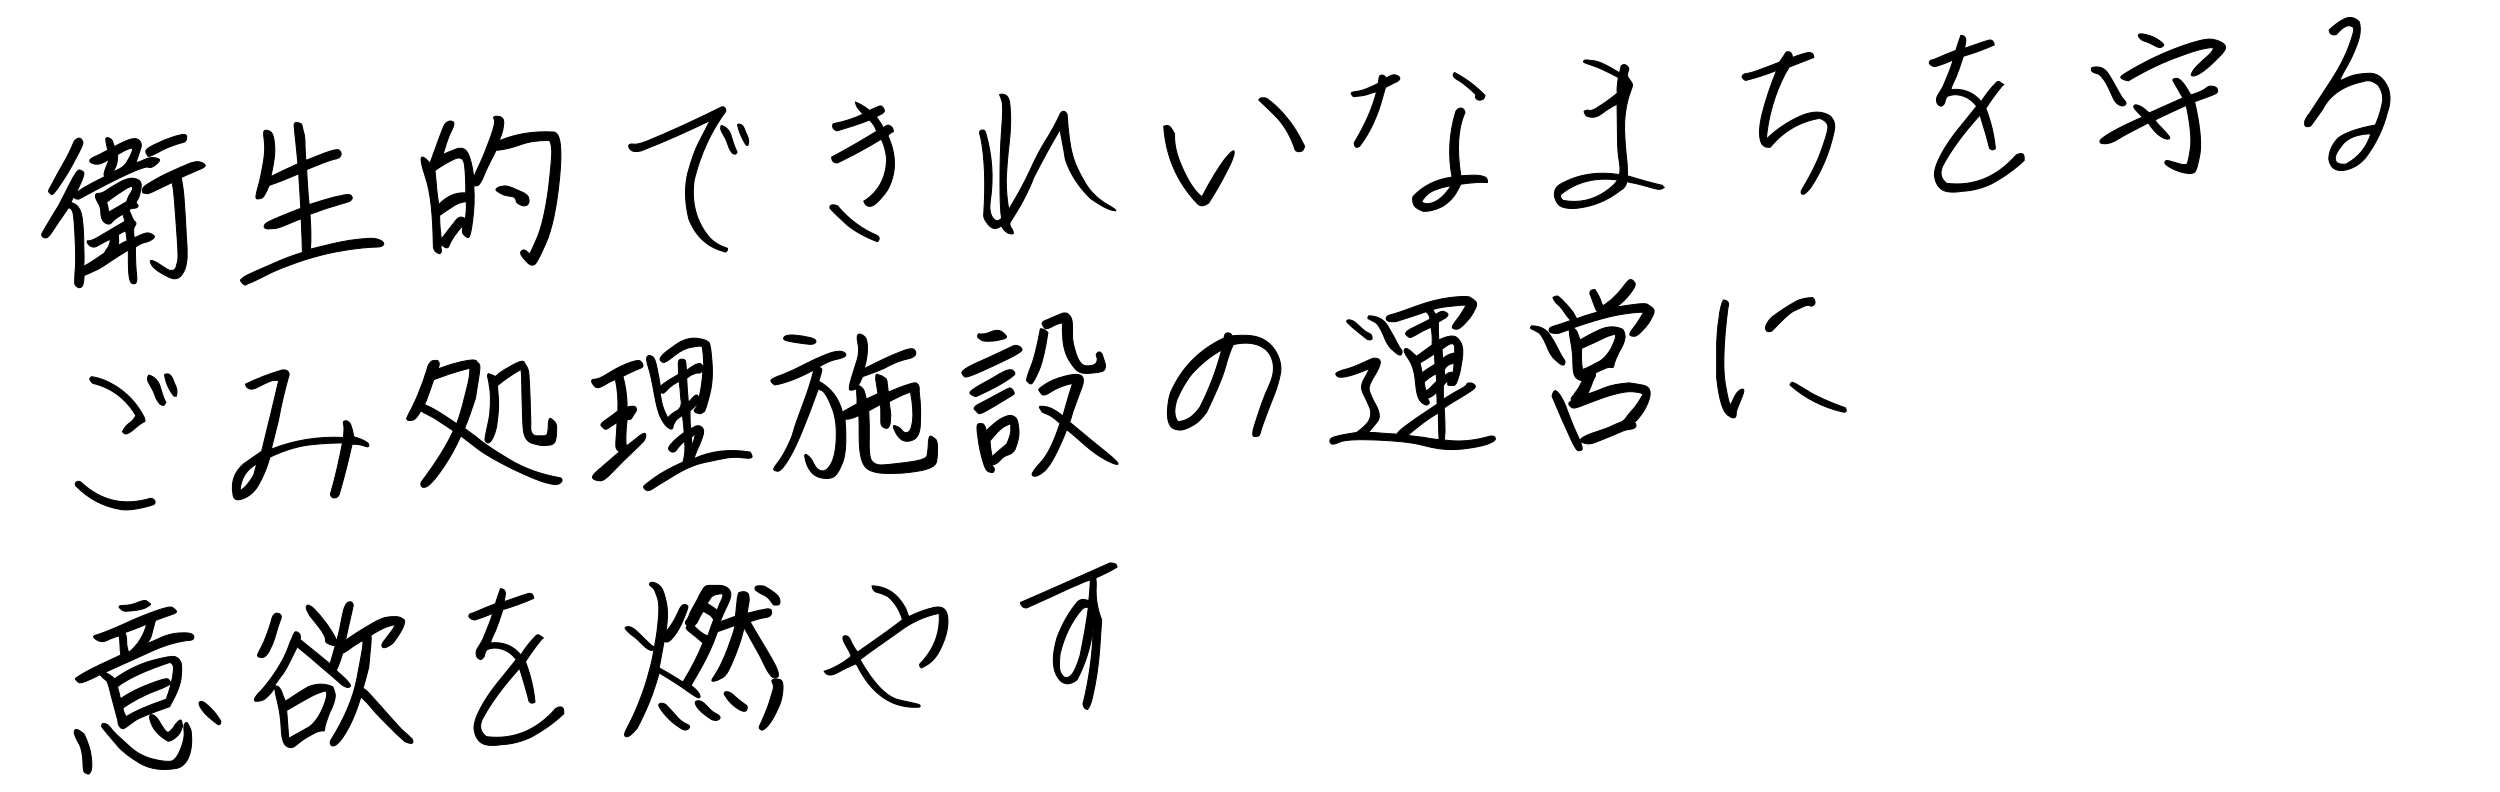 <?xml version="1.0" encoding="utf-8"?>
<!-- Generator: Adobe Illustrator 28.2.0, SVG Export Plug-In . SVG Version: 6.00 Build 0)  -->
<svg version="1.1" id="レイヤー_1" xmlns="http://www.w3.org/2000/svg" xmlns:xlink="http://www.w3.org/1999/xlink" x="0px"
	 y="0px" viewBox="0 0 600 190" style="enable-background:new 0 0 600 190;" xml:space="preserve">
<style type="text/css">
	.st0{enable-background:new    ;}
	.st1{stroke:#000000;stroke-width:0.25;}
</style>
<g>
	<g class="st0">
		<path class="st1" d="M18.9,47.8c-0.7,0-1.1-0.2-1.2-0.7c-0.2,0.5-0.5,1-0.7,1.5c1.5,0.3,2.4,1.5,2.7,3.6s0.4,4.3,0.4,6.4
			c0.1,2.2,0.1,3.9,0,5.3c1.4-0.7,3-1.8,5-3.2c0.2-0.5,0.5-0.9,0.8-1.3s0.5-1.1,0.6-2c-1.4,0.6-2.3,1.2-2.9,1.5
			c-0.6,0.4-1.1,0.5-1.6,0.3s-0.8-0.5-1-0.9s-0.1-0.6,0.3-0.5c0.4,0,1.3-0.3,2.6-1.1c1.3-0.8,3.4-2,6.1-3.6l-0.5-1.7
			c-1.1,0.6-1.8,1.1-2.1,1.4c-0.3,0.3-0.6,0.6-0.8,0.8c-0.2,0.2-0.6,0.2-1,0.1c-0.4-0.2-0.8-0.5-1-0.9s-0.4-1-0.4-1.9
			s-0.3-1.6-0.7-2.3s-0.6-1.2-0.6-1.6s0.2-0.6,0.8-0.6c0.5,0,1.1-0.2,1.8-0.7c0.7-0.5,1.7-1.1,3.1-1.9c1.4-0.8,2.5-1.1,3.4-1
			c0.8,0.1,1.4,0.4,1.6,0.7c0.2,0.3,0.3,0.6,0.3,1.1c0,0.4-0.1,1-0.3,1.8s-0.4,1.3-0.7,1.7s-0.3,0.7,0,0.9c0.3,0.3,0.3,0.5,0.1,0.7
			S32.4,50,31.9,50c-0.5,0-0.8,0.2-0.9,0.6c0.3,0.5,0.5,1,0.7,1.5s0.4,0.9,0.7,1.1c0.3,0.2,0.3,0.6,0,1c-0.4,0.4-0.4,1.4-0.2,2.9
			c1.1-0.5,1.9-0.9,2.6-1.1c0.6-0.2,1.2-0.1,1.8,0.3c0.6,0.3,0.6,0.7,0,1.1s-1.2,0.7-1.9,0.8c-0.7,0.2-1.4,0.5-2.2,1.1
			c0,2.9,0.1,5.2,0.3,6.9c0.2,1.7-0.3,2.3-1.3,1.7c-0.3-0.4-0.5-1.2-0.6-2.4c-0.1-1.2-0.1-3.1-0.1-5.5c-1.8,1.1-3.4,2.1-4.7,3
			c-1.3,0.9-2.4,1.6-3.4,2c-1,0.5-1.8,0.8-2.5,1.1c-0.1,1.7-0.3,2.6-0.7,2.8c-0.4,0.2-0.7,0.2-0.9,0c-0.3-0.2-0.5-0.4-0.6-0.6
			s-0.1-1.2,0-2.9c0.2-1.7,0.2-3.8,0.1-6.4s-0.2-4.5-0.3-5.7c-0.1-1.2-0.2-2.1-0.4-2.6s-0.5-0.8-1-0.8c-1.1,1.6-1.8,2.7-2.2,3.2
			c-0.3,0.5-0.9,1.3-1.6,2.4c-0.7,1.1-1.2,1.6-1.6,1.6c-0.3,0-0.6-0.1-0.8-0.3s-0.3-0.6,0-1c0.2-0.4,0.8-1.4,1.7-2.9
			s1.6-2.7,2.2-3.6c0.5-1,1.4-2.7,2.6-5.1c1.2-2.4,2-3.6,2.5-3.4c0.5,0.2,0.8,0.4,0.9,0.6c0.1,0.2,0,0.8-0.4,1.8s-0.9,2-1.5,3.2
			c0.3-0.3,1-0.8,2-1.4c1-0.6,2.7-1.5,5.1-2.7C25,42.2,24.9,42,25,41.6s0.2-0.9,0.5-1.6c0.3-0.6,0.5-1.3,0.7-1.8
			c-1.3,0.9-2.4,1.3-3.2,1.2c-0.8-0.1-1.2-0.3-1.4-0.6c-0.2-0.4,0.1-0.7,0.9-1.1c0.8-0.3,1.9-0.9,3.4-1.7c-0.3-0.9-0.4-1.6-0.5-2.3
			c-0.1-0.6,0.2-0.8,0.7-0.6c0.6,0.2,0.9,0.6,1,1.1s0.3,0.8,0.4,1c0.8-0.5,1.8-1,3-1.5c1.3-0.5,2.2-0.6,2.8-0.1s0.8,1.2,0.4,2.2
			c-0.3,1-0.7,2.1-1.1,3.3c0.7-0.2,1.4-0.5,2.3-0.9c0.9-0.4,1.7-0.5,2.5-0.3s1.1,0.4,0.8,0.8c-0.3,0.4-0.7,0.8-1.2,1.1
			c-0.5,0.4-1,0.5-1.5,0.3c-0.5-0.1-2.1,0.4-4.9,1.7C28.2,42.9,24.2,44.9,18.9,47.8z M17.8,33.9c0.7-0.8,1.3-0.9,1.6-0.6
			s0.5,0.7,0.5,1s-0.5,1.6-1.7,3.7c-1.1,2.2-2.3,4.2-3.6,6.1c-1.2,1.9-2,2.7-2.2,2.6c-0.2-0.1-0.4-0.3-0.6-0.5
			c-0.2-0.2-0.2-0.5,0.1-1s0.7-1.2,1.2-2.2s1.2-2.2,2.1-3.8C16.1,37.7,17,35.9,17.8,33.9z M26.1,50.9c1.4-0.8,2.8-1.6,4.3-2.5
			c0.2-0.7,0.5-1.4,0.9-2s0.6-1.1,0.5-1.4c-0.1-0.3-0.3-0.3-0.8-0.1s-1.2,0.7-2.3,1.4c-1.1,0.7-2.1,1.5-3.1,2.2
			C25.8,49.3,26,50.1,26.1,50.9z M28.2,37.1c0.1,1.7-0.3,3.1-1.2,4.2l1.1-0.5c1-0.4,1.8-1,2.4-2s1-1.8,1.2-2.5
			c0.3-0.7,0-0.9-0.7-0.6C30.3,35.9,29.4,36.4,28.2,37.1z M28.4,56.3c0.1,1,0.1,1.8,0,2.6c0.6-0.4,1.3-0.8,2.1-1.1l-0.3-2.4
			C29.6,55.6,29,55.9,28.4,56.3z M34.4,46.3c-0.1,0-0.2-0.1-0.2-0.3c-0.1-0.2,0-0.4,0-0.6c0.1-0.2,0.2-0.5,0.5-0.7
			c0.2-0.2,0.8-0.6,1.5-1c0.8-0.5,1.6-0.9,2.3-1.3c0.7-0.4,2-1,3.8-1.8s3-1.3,3.5-1.5c0.5-0.1,0.9-0.2,1.3-0.3c0.4,0,0.7,0,1,0.1
			s0.5,0.2,0.7,0.3s0.3,0.2,0.4,0.4c0.1,0.1,0.1,0.2,0,0.3s-0.2,0.2-0.3,0.3c-0.2,0.1-0.8,0.4-2,0.9s-2.3,1-3.4,1.5
			c0,0.2,0.2,1,0.4,2.4s0.4,3.9,0.6,7.5c0.2,3.7,0.3,6,0.4,6.9c0,1,0,1.8,0,2.6c-0.1,0.8-0.2,1.4-0.3,1.9c-0.1,0.5-0.3,1-0.5,1.3
			c-0.2,0.4-0.4,0.7-0.6,0.9c-0.2,0.3-0.4,0.4-0.7,0.6c-0.2,0.1-0.5,0.2-0.8,0.2s-0.6,0-1-0.2c-0.4-0.1-0.8-0.3-1.3-0.6
			c-0.5-0.3-1-0.5-1.4-0.8c-0.5-0.3-0.9-0.6-1.2-0.9s-0.5-0.5-0.7-0.8c-0.1-0.2-0.2-0.5-0.3-0.6c0-0.2,0-0.3,0-0.4
			c0.1-0.1,0.1-0.1,0.3-0.1c0.1,0,0.4,0.1,0.8,0.3c0.4,0.2,0.9,0.5,1.5,0.9c0.6,0.4,1.1,0.7,1.4,0.9c0.3,0.2,0.6,0.3,0.9,0.3
			c0.3,0,0.5,0,0.7-0.1s0.3-0.3,0.5-0.5c0.1-0.3,0.2-0.8,0.4-1.5s0.1-1.6,0.1-2.5s-0.2-3.5-0.5-7.7s-0.5-6.6-0.6-7.2
			c-0.1-0.6-0.2-1-0.2-1.2c-0.1-0.2-0.1-0.4-0.1-0.4c-0.4,0.2-1.4,0.7-2.9,1.4c-1.6,0.8-2.5,1.2-3,1.3C35,46.4,34.6,46.4,34.4,46.3z
			 M35.2,37C35,36.7,35,36.5,35,36.3s0.2-0.4,0.4-0.6c0.2-0.2,0.8-0.6,1.9-1.1c1.1-0.5,2.1-1,3-1.3s1.6-0.6,2.1-0.7
			c0.5-0.1,0.9-0.2,1.2-0.3c0.3,0,0.6,0,0.7,0c0.2,0,0.3,0.1,0.4,0.2c0.1,0.1,0.1,0.3,0.1,0.5s0,0.4-0.1,0.6s-0.2,0.3-0.3,0.4
			s-0.4,0.2-0.9,0.3s-1.3,0.4-2.4,0.8c-1.1,0.4-2.2,0.9-3.2,1.5c-1,0.5-1.6,0.8-1.9,0.9c-0.2,0-0.5,0-0.6-0.1
			C35.4,37.1,35.3,37,35.2,37z"/>
		<path class="st1" d="M63.7,54.8c-0.2-0.1-0.3-0.2-0.3-0.3s0-0.3,0.1-0.5s0.3-0.4,0.6-0.6c0.3-0.2,1.4-0.7,3.3-1.5s3.5-1.4,4.8-1.9
			c-0.1-1.7-0.2-3.4-0.3-5c-0.1-1.6-0.2-2.7-0.2-3.3l-1.9,0.8c-1.1,0.5-2.9,1.2-5.2,2c-0.8,1.9-1.4,3-1.9,3.1s-0.8,0.2-1.1,0.1
			c-0.3-0.1-0.2-1,0.3-2.7s0.9-3.7,1.3-6s0.4-4.1,0.2-5.5s-0.2-2.1,0.2-2.2s0.8,0,1.3,0.3s0.9,1.4,1,3.3c0.2,1.9-0.2,4.4-0.9,7.5
			c2.1-1.1,4.3-2.1,6.5-3.1c-0.2-1.8-0.3-3.5-0.5-5.1s-0.3-2.9-0.4-3.9s0.5-1.2,1.8-0.5c0.1,0.6,0.3,1.2,0.4,1.7
			c0.2,0.6,0.3,1,0.3,1.5c0.1,0.4,0.1,1.1,0.1,1.9c0,0.8,0.1,2,0.2,3.6c0.7-0.3,2.1-0.8,4.3-1.7c2.2-0.8,3.4-1.1,3.8-0.7
			c0.3,0.4,0.5,0.8,0.3,1.2c-0.1,0.4-0.6,0.8-1.5,0.9c-0.9,0.2-3.1,1-6.7,2.5c0,0.7,0.1,1.9,0.2,3.6c0.1,1.6,0.2,3.3,0.4,4.8
			c2.2-0.7,3.8-1.2,4.9-1.5c1-0.3,1.9-0.5,2.6-0.6c0.7-0.2,1.2-0.3,1.6-0.3s0.6,0,0.8,0.1c0.2,0.1,0.3,0.3,0.4,0.5s0,0.4-0.1,0.6
			c-0.2,0.2-0.4,0.4-0.7,0.5c-0.3,0.1-0.9,0.3-2,0.6c-1,0.3-2.3,0.7-3.9,1.2c-1.6,0.6-2.7,1-3.4,1.2c0.1,1.8,0.2,3.2,0.2,4.1
			s0,1.8,0,2.5s-0.1,1.3-0.1,1.8c0.5-0.1,1.1-0.3,2-0.5s2-0.5,3.3-0.8c1.4-0.3,2.7-0.6,4-0.8s2.5-0.3,3.4-0.4c1-0.1,1.7-0.1,2.2-0.1
			s0.9,0.1,1.2,0.2c0.3,0.1,0.6,0.2,0.8,0.3c0.2,0.1,0.4,0.3,0.5,0.4s0.2,0.3,0.2,0.4s0,0.2-0.1,0.3c-0.1,0.1-0.3,0.2-0.4,0.3
			c-0.2,0.1-0.7,0.2-1.5,0.2s-1.8,0.1-3,0.2s-2.5,0.3-3.9,0.5s-2.9,0.5-4.3,0.8s-2.8,0.7-4.2,1.1c-1.4,0.4-2.7,0.8-4,1.3
			s-2.5,0.9-3.7,1.4s-2.5,1.1-4,1.9c-1.5,0.7-2.4,1.2-2.7,1.3c-0.3,0.1-0.6,0.2-0.9,0.3c-0.2,0.3-0.4,0.3-0.6,0.3
			c-0.2,0-0.4-0.2-0.7-0.5c-0.3-0.4-0.5-0.6-0.3-0.8c0.1-0.1,0.4-0.3,0.7-0.6c0.4-0.2,0.8-0.5,1.5-0.8c0.6-0.3,2-0.9,4.3-1.9
			c2.2-1,3.9-1.7,5-2.1s2.2-0.8,3.3-1.1c0-0.6-0.1-1.6-0.1-3.1c-0.1-1.5-0.1-3.2-0.2-5c-0.8,0.3-1.9,0.7-3.2,1.3
			c-1.4,0.6-2.3,0.9-2.9,1c-0.5,0.1-1,0.1-1.5,0.1C64.3,55,63.9,54.9,63.7,54.8z"/>
		<path class="st1" d="M106,58.7c-0.2,0.3-0.2,0.7-0.1,1.2s0,0.8-0.4,1c-1-0.3-1.5-0.9-1.5-2c-0.1-7.4-0.7-12.8-1.8-16.1
			s-1.4-5-0.9-5.1c0.5,0,1.1,0.5,1.9,1.5c1.7-4.7,2.7-7.5,3.1-8.4c0.3-0.9,0.7-1.4,1.2-1.6c0.4-0.2,0.8-0.2,1.2,0
			c0.4,0.2,0.3,0.9-0.3,2.1c-0.6,1.2-1,2.3-1.3,3.2s-0.5,1.8-0.8,2.6c0.8-0.4,1.8-0.8,3.1-1.3c1.3-0.5,2.3-0.2,2.9,1
			s1.1,3.1,1.4,5.8c0.2-0.6,0.7-1.8,1.5-3.4c0.8-1.7,1.6-3.8,2.5-6.2c0.9-2.5,1.2-3.9,0.9-4.4c-0.3-0.5-0.1-0.7,0.6-0.7
			s1.2,0.2,1.4,0.5c0.3,0.3,0.4,1,0.2,2c-0.1,1-0.5,2.1-1,3.4c4-1.7,8.4-2.4,13.2-2.1c1.5,0.3,2,3.9,1.3,11S132.5,55,131,58.4
			s-2.4,5.1-2.9,5.2c-0.4,0.1-0.8,0-1.2-0.3c-0.4-0.3-0.8-0.8-1.4-1.5s-0.7-1.3-0.3-1.6c0.3-0.3,0.7-0.3,1.2,0.1
			c0.4,0.4,0.7,0.7,0.7,0.7s0.7-1.3,1.8-3.9c1.1-2.6,2-6.5,2.7-11.6c0.6-5.1,0.9-8.3,0.8-9.6c-0.1-1.3-0.3-2-0.6-2.2
			c-2.7,0-4.8,0.3-6.5,0.9c-1.7,0.6-3.1,1-4.2,1.2s-1.7,0.3-2,0.2c-1.3,2.5-2.3,4.5-2.9,6s-1.1,2.3-1.5,2.5s-0.7,0.1-1,0.1
			c0.2,3,0.1,5.8-0.3,8.5c-0.3,2.7-0.7,4-1.1,3.9s-0.8-0.4-1.1-0.8c-0.3-0.4-0.3-1.2,0-2.2c-0.4,0.4-0.9,1-1.6,1.9
			c-0.7,0.9-1.3,1.8-1.8,3C107.6,59.7,106.9,59.7,106,58.7z M111.8,46.3c0-2.7-0.1-4.9-0.3-6.6c-0.2-1.7-1-2.2-2.5-1.5
			s-3,1.6-4.6,2.7c0.3,3.7,0.6,6.5,0.9,8.2C107.2,47.1,109.4,46.1,111.8,46.3z M111.7,52.5c0.2-1.5,0.3-2.9,0.2-4.1
			c-1.1,0.1-2,0.4-2.8,0.9s-2,1.3-3.6,2.4c0,2,0.2,3.9,0.4,5.7c1.6-2.1,2.6-3.4,3.1-4c0.4-0.6,0.8-1,1.2-1.2S111.1,52.1,111.7,52.5z
			 M119,45.5c0.1-0.2,0.3-0.4,0.5-0.5s0.5-0.2,1-0.3s0.9-0.1,1.3,0s1.1,0.3,2.1,0.8c1,0.4,1.7,0.7,2,0.9s0.5,0.4,0.7,0.6
			c0.2,0.2,0.3,0.5,0.3,0.7c0.1,0.3,0.1,0.6,0,0.9c-0.1,0.3-0.2,0.5-0.4,0.6c-0.2,0.1-0.4,0.2-0.6,0.2s-0.4,0-0.7-0.1
			c-0.2-0.1-0.5-0.2-0.8-0.4s-0.5-0.4-0.5-0.6s-0.1-0.4-0.2-0.6c-0.1-0.2-0.2-0.3-0.4-0.4c-0.2-0.1-0.5-0.2-0.9-0.2
			c-0.4-0.1-0.8-0.1-1.1-0.2c-0.3-0.1-0.6-0.2-1-0.4s-0.7-0.4-0.8-0.5C119.2,45.9,119.1,45.7,119,45.5z"/>
		<path class="st1" d="M174.2,26.7c-3.6,4.9-6.1,10.4-7.6,16.5c-0.7,5.2,0.4,9.6,3.2,13.2c1.1,1.5,2.7,2.5,4.8,3.2
			c0,0.8-0.4,1.1-1.1,0.7c-3.9-1.1-6.6-3.7-8.2-7.8c-1-4.2-1-7.9-0.2-11.1c0.9-3.2,1.7-5.5,2.5-7s1.3-2.6,1.7-3.3
			c0.3-0.7,0.7-1.4,1.2-2.2c-5.6,2.7-11.2,5.2-16.6,7.3c-1.2,0.3-2,0.2-2.5-0.2c-0.4-0.4-0.6-0.8-0.5-1.1s0.5-0.4,1.2-0.3
			s1.7-0.2,3.1-0.7c5.8-2.4,11.7-5.1,17.5-8c0.5-0.3,0.9-0.4,1.2-0.1S174.1,26.2,174.2,26.7z M173.1,30.1c1.3,0.4,2.1,1.3,2.4,2.6
			c0.4,1.3,0.8,2.6,1.4,3.8c-0.1,0.3-0.3,0.5-0.5,0.5s-0.4-0.1-0.6-0.2c-0.5-0.6-0.8-1.2-1-1.8s-0.4-1.1-0.6-1.6
			c-0.3-0.6-0.7-1.2-1-1.8C172.9,31.1,172.9,30.6,173.1,30.1z M177,29.9c0.2-0.1,0.5-0.2,0.8,0c0.3,0.1,0.6,0.4,0.8,0.9
			c0.2,0.6,0.5,1.2,0.8,1.9s0.4,1.4,0.1,2.2c-0.2,0-0.4,0-0.4-0.1c-0.1-0.1-0.2-0.2-0.3-0.4C177.9,32.9,177.3,31.4,177,29.9z"/>
		<path class="st1" d="M201,49.4c2.6,3.1,5.7,5.5,9.5,7.1c0.3,0.2,0.5,0.4,0.5,0.7c0,0.3-0.1,0.5-0.4,0.8c-2.7-1-5.2-2.3-7.4-4.1
			c-1.5-1.4-2.9-2.7-4-3.9c-0.1-0.4,0-0.7,0.4-0.8S200.5,49.2,201,49.4z M213,45.6c-0.8,1.2-1.6,2.1-2.4,2.9s-1.5,1.1-2,1
			c-0.5,0-1-0.4-1.3-1.2c3.6-2.3,5.4-5.7,5.5-10.2c-0.2-1.8-0.6-3.4-1.3-4.7c-3.4,2.1-7,4-10.5,5.7c-0.5,0-0.9-0.1-1.1-0.4
			c-0.2-0.2-0.3-0.6-0.3-1c3.6-1.9,7.2-4,10.8-6.2c-0.3-0.9-0.8-1.8-1.7-2.7c-2.5,1-5.1,1.8-7.8,2.6c-0.6-0.2-0.9-0.4-1-0.8
			c-0.1-0.3-0.1-0.7,0.1-0.9c2.6-0.5,5-1.3,7.1-2.3c-0.3-0.4-0.7-0.8-1.1-1.3c-0.4-0.5-0.6-1-0.7-1.6c0.9,0.3,2.1,1,3.4,2l2-0.9
			c0.4-0.2,0.7-0.2,0.9-0.1c0.3,0.2,0.5,0.5,0.7,1.1c-0.2,0.4-0.5,0.7-0.8,0.8c-0.4,0.2-0.8,0.4-1.2,0.6c0.8,1.1,1.3,1.9,1.7,2.7
			c0.4-0.4,0.8-0.6,1.2-0.7c0.8,0.3,1.2,0.8,1.2,1.6c-0.5,0.2-1,0.5-1.3,1C215.2,37.2,215.2,41.6,213,45.6z"/>
		<path class="st1" d="M242.4,53.4c-0.1,0.4,0,1,0.5,1.6c0.5,1,0.4,1.3-0.4,1.1c-0.8-0.1-1.5-0.7-2.2-1.9c-0.6,0.5-1.2,0.7-1.8,0.6
			c-0.6-0.1-1.3-0.7-1.9-1.7c-0.4-0.6-0.6-1.2-0.5-1.8c0.5-7.5,0.2-13.6-0.7-18.2c-0.2-0.6-0.3-1.1-0.3-1.4c0-0.3,0.3-0.5,0.7-0.5
			s0.7,0.2,0.8,0.8c1.5,5.2,1.9,10.6,1.1,16c-0.3,1.9-0.1,3.4,0.6,4.3c0.7,0.9,1.4,0.9,2.1,0c-0.3-1.3-0.4-4.2-0.4-8.8
			s0.1-8.7,0.4-12.5c0.3-3.7,0.3-5.9,0.1-6.6s-0.4-1.2-0.6-1.7c0.5-0.2,0.9-0.1,1.4,0.1s0.8,0.8,1,1.6c0.4,3.4,0.3,6.7-0.1,10.1
			c-0.4,3.3-0.6,6.2-0.7,8.7c0,2.4,0.2,4.8,0.6,7.1c2.2-3.6,3.9-6.8,5.1-9.4c1.2-2.7,2.4-5,3.7-7.1c1.3-2,2.5-4.2,3.6-6.6
			c0.5-0.7,1.1-0.7,1.6,0.2c0.3,4.4,0.7,7.6,1.3,9.7c0.5,2.1,1.6,4.3,3,6.7s3.3,4.1,5.4,5.3s2.6,1.7,1.3,1.4c-1.2-0.2-3-1.2-5.3-2.8
			c-2.8-2.7-4.9-5.8-6.1-9.4c-0.4-2.6-0.9-5-1.3-7.2c-2.2,3.7-4.3,7.6-6.3,11.5C246.7,46.3,244.7,49.9,242.4,53.4z"/>
		<path class="st1" d="M290.1,48.7c-1.2,0.9-2.1,0.9-2.8,0.1c-4.8-5.1-7.5-11.2-8-18.5c0.5-0.2,0.9-0.2,1.2-0.1
			c0.4,0.2,0.8,0.8,1.4,1.9c-0.1,2,0.3,4.3,1.3,6.8s2,4.4,2.9,5.7s1.7,2.2,2.4,2.6c2.1-4.1,4-7.1,5.5-9.1c1.6-1.9,2.3-2.4,2.2-1.4
			c-0.1,1-0.7,2.4-1.6,4.1C293.2,43.6,291.7,46.2,290.1,48.7z M304,23.6c1.8,1.3,3.4,2.8,4.8,4.6c1.7,2,3.1,4.4,4.3,6.9
			c-0.1,0.5-0.3,0.9-0.6,1.1c-0.2,0.2-0.6,0.2-1,0.2c-0.4-0.1-0.7-0.3-0.8-0.8c-0.9-2.7-2.2-5-3.9-7c-1.5-1.6-3.1-3.1-4.7-4.6
			c0.2-0.4,0.5-0.6,0.8-0.5C303.3,23.4,303.6,23.5,304,23.6z"/>
		<path class="st1" d="M326.3,35.1c-0.8,0.5-1.2,0.3-1.3-0.8c1.9-3.2,3.2-5.9,4-8s1.2-3.6,1.4-4.3c-0.8,0.2-1.5,0.4-2,0.6
			s-1.1,0.3-1.7,0.4s-1.2,0.1-1.9,0.2c-0.2-0.2-0.4-0.5-0.5-0.7c-0.1-0.3,0.4-0.5,1.5-0.6s2.8-0.8,5-1.9c0.1-0.6,0.1-1,0.2-1.4
			c0-0.4,0.3-0.5,0.6-0.6c0.4,0,0.8,0.2,1.2,0.8c0.2-0.3,0.6-0.5,1.1-0.7s1-0.2,1.3,0c0.4,0.1,0.6,0.3,0.7,0.5s0.1,0.4-0.2,0.7
			c-0.2,0.2-0.5,0.4-0.9,0.5l-2.3,1.2c-0.8,2.9-1.4,5-2,6.5C329.4,30.3,328,32.9,326.3,35.1z M341.5,50.7c-1.2-0.5-2-1-2.2-1.6
			c-0.3-0.6-0.3-1.2-0.2-1.9c2.4-2.6,5.6-4.2,9.4-4.7c-1-5.2-0.7-10.4,0.8-15.4c0.1-0.5,0.4-0.9,0.9-1.1c0.7-0.2,1.2,0.1,1.4,1
			c-1.7,3.8-2,8.9-1,15.2c2.5-0.2,4.1-0.2,4.9,0s1.2,0.4,1.3,0.6c0.1,0.2,0.2,0.5,0.2,1c-1.5-0.1-3.6,0-6.4,0.4l-0.8,1.5
			c-0.8,1.6-2,2.8-3.5,3.8C344.5,50.4,342.9,50.8,341.5,50.7z M344.7,45.5c-1.6,0.5-2.7,1.5-3.5,2.9c0.6,0.6,1.6,0.7,3,0.1
			c1.4-0.6,2.7-1.9,4.1-3.9C346.9,44.8,345.7,45.1,344.7,45.5z M349.1,17.4c2.8,1.5,5.2,3.3,7.3,5.5c-0.1,0.5-0.3,0.9-0.6,1
			c-0.3,0.1-0.7,0.2-1,0.1c-0.3-0.1-0.6-0.3-0.7-0.7c0.2-0.3,0.1-0.6-0.3-1s-1-0.9-1.7-1.5s-1.5-1.2-2.4-1.7
			C348.7,18.5,348.5,17.9,349.1,17.4z"/>
		<path class="st1" d="M399.4,45c-0.5,0.4-1,0.5-1.7,0.4c-0.7-0.2-1.7-0.4-3-0.8c-1.3-0.4-2.8-0.7-4.3-1c-0.1,0.9-0.6,1.6-1.5,2.1
			c-3.2,2.5-6.7,3.9-10.6,4.3c-1.3,0.1-2.4,0-3.3-0.3s-1.5-1.1-1.9-2.4c-0.2-1.4,0.2-2.4,1.4-3.1c4.2-2.4,8.9-3.1,14.2-2.3
			c0.2-1.1,0.1-2.2-0.1-3.3s-0.4-3-0.4-5.7s-0.1-5.3-0.1-7.9c-1.3,0.6-2.5,1.4-3.7,2.3c-1.2,0.9-2.4,1.1-3.7,0.5
			c-0.3-0.4-0.5-0.8-0.5-1.1c0.3-0.2,0.6-0.2,0.9-0.3c0.2,0.3,0.8,0.2,1.8-0.3c1.9-1.2,3.7-2.4,5.3-3.8c-0.2-0.3-0.1-1.5,0.2-3.7
			c-2.8-1.5-4.8-2.4-6-2.8c-1.3-0.4-2-0.7-2.2-0.8c-0.2-0.1-0.2-0.3,0-0.5s1-0.1,2.4,0.1s3.4,1.2,6.1,2.9c0.2-0.9,0.3-1.5,0.4-1.7
			c0.3-0.3,0.7-0.4,1.1-0.2s0.7,0.5,0.7,1.1c-0.3,0.8-0.4,1.4-0.2,1.8c0.4,0.6,0.7,1,0.9,1.3c0.2,0.3,0.2,0.6,0.2,0.8
			c-0.1,0.3-0.3,1-0.8,2.3c-0.8,2.7-1.2,5.5-1.1,8.4c0.1,2.9,0.3,5.2,0.5,6.8s0.2,3,0.2,4.1c2.6,0.8,5.4,1.6,8.4,2.3
			C399.1,44.8,399.2,44.9,399.4,45z M385.4,45.9c1.4-1,2.4-1.9,2.8-2.7c-5.2-0.7-9.7,0.4-13.4,3.3c-0.5,0.4-0.4,0.9,0.3,1.6
			C379,48.8,382.4,48,385.4,45.9z"/>
		<path class="st1" d="M418.4,17.9c0.3-0.2,0.7-0.3,1.1-0.3c0.5-0.1,1.2-0.3,2.1-0.6c1-0.4,2.8-1,5.5-2.1l1.6-2.4
			c0.9-0.3,1.4,0.2,1.5,1.3c1.5-0.6,2.8-1,3.8-1.2c0.5,0,0.8,0.1,1,0.3c0.2,0.2,0.3,0.5,0.3,0.9c-1.4,0.5-3.3,1.3-5.9,2.3l-1,1.7
			c-2.5,4.9-4,10.1-4.5,15.6c2.5-2.4,5.2-4.2,8.1-5.5s5.3-1.3,7.2-0.1c1.1,1,1.4,2.4,0.9,4.1c-1,4.6-2.8,9-5.5,13.1
			c-0.7,0.9-1.3,1.4-1.6,1.6c-0.6,0.1-0.8-0.1-0.7-0.8c2.1-3.5,3.7-6.6,4.7-9.4s1.6-4.6,1.7-5.7c0.1-1-0.6-1.8-2-2.3
			c-4.7,0.8-8.7,3.1-11.8,6.9c-0.9,0.2-1.6-0.1-2.1-0.8c-0.7-1.4-0.7-3.8,0.1-7.1c0.9-3.6,2.1-7.1,3.5-10.5c-2.5,1-5,1.8-7.4,2.4
			c-0.4-0.1-0.7-0.4-0.9-0.8C418.1,18.4,418.1,18.1,418.4,17.9z"/>
		<path class="st1" d="M483.9,37.2c0.6-0.3,1-0.4,1.4-0.3s0.5,0.5,0.5,1.1v0.5c-2.3,2.2-5,4.1-8,5.7c-2.2,1-4.5,1.6-6.8,1.7
			c-2.5,0.4-4.2,0.2-5.1-0.5s-1.4-1.7-1.6-3s0.4-3.1,1.5-5.2s2.5-4.1,4-6c1.5-1.9,3.1-3.8,4.6-5.7c-1-1.3-2.2-2.2-3.8-2.6
			c-1.1-0.3-2.2-0.2-3.2,0.2c-0.3,0.3-0.5,0.7-0.6,1.3c-0.1,0.5-0.4,0.9-0.9,1.1c-0.6-0.1-1-0.5-1.1-1.1s0-1.1,0.3-1.6
			s0.6-0.9,0.8-1.3c0.3-0.4,0.7-1.3,1.2-2.6c0.6-1.3,0.9-2.3,1.1-2.8c0.2-0.6,0.4-1.1,0.5-1.7c-1.5,0.7-2.9,1.2-4.3,1.6
			c-0.7-0.1-1.2-0.4-1.4-0.9c0.1-0.4,0.3-0.7,0.6-0.7s1-0.3,2.1-0.8s2.4-1,3.7-1.5c0.4-1.3,0.8-2.5,1.2-3.6c0.8,0,1.2,0.4,1.2,1.3
			l-0.3,1.8c2.1-0.7,3.9-1.4,5.6-1.9c0.5-0.2,0.9-0.1,1.2,0.2c0.2,0.3,0.3,0.6,0.3,0.9c-2.5,1.1-5,2-7.4,2.7
			c-0.7,2.2-1.3,3.9-1.8,5.1c-0.6,1.2-1,2.1-1.2,2.9c3-0.3,5.4,0.6,7.3,2.9c1-1.6,2.2-3.2,3.7-4.7c0.3-0.2,0.6-0.2,0.8,0
			s0.5,0.3,0.9,0.6c-0.3,0.2-0.5,0.4-0.7,0.7c-1.3,1.6-2.5,3.3-3.6,5c1.2,3.1,2,6.4,2.3,9.7c-0.6,0.4-1,0.3-1.4-0.1
			c-0.6-2.4-1.4-5.1-2.3-8c-4,4.4-7,8.5-9,12.3c-0.7,1.7-0.4,3,1,4.1C473.7,44.8,479.2,42.5,483.9,37.2z"/>
		<path class="st1" d="M502.1,16.2c1.7-0.4,3,0.1,3.9,1.5s1.6,2.7,2.2,3.8c0.6,1.1,1.1,2,1.6,2.5s0.6,0.9,0.2,1.2s-0.8,0.3-1.4,0
			s-1.1-0.9-1.5-1.8c-0.4-0.9-0.8-1.8-1.2-2.6c-0.4-0.8-0.8-1.5-1.3-2.1s-0.9-1-1.5-1.1c-0.5-0.1-0.9-0.3-1.1-0.6
			C501.9,16.6,501.9,16.4,502.1,16.2z M504,33.9c0-0.4,0.9-1.1,2.8-2.2c1.9-1.1,4.4-2.3,7.4-3.6c-0.9-0.9-1.5-1.5-1.8-1.9
			s-0.4-0.7-0.2-0.9s0.6-0.2,1.3,0.1s1.4,0.9,2.3,1.7c2.9-1.3,5.6-2.5,8.1-3.6c-1.3-2.3-2.1-3.6-2.3-4c-0.3-0.4,0-0.7,0.8-0.7
			s1.9,1.3,3.4,4c1.9-0.6,3-1.1,3.6-1.6c0.5-0.5,1.1-0.6,1.7-0.5c0.6,0.1,1,0.4,1.1,0.8s0,0.7-0.3,0.9c-0.3,0.2-0.9,0.4-1.6,0.7
			c-0.8,0.3-2,0.7-3.6,1.3c1.3,5.6,1.7,9.8,1.3,12.5c-0.5,2.7-0.9,4.2-1.4,4.5s-1.2,0.3-2.3,0.1c-1-0.2-1.8-0.5-2.5-0.8
			c-0.6-0.3-1.2-0.6-1.7-1c-0.5-0.3-0.6-0.6-0.5-0.9c0.1-0.3,0.4-0.3,1-0.2c0.6,0.2,1.4,0.4,2.4,0.7s1.7,0.3,1.9,0s0.5-1.6,0.8-3.7
			c0.3-2.2,0-5.6-1-10.3c-2.4,1.1-4.9,2.2-7.5,3.5c0.4,0.7,1,1.3,1.7,2s1.2,1.3,1.6,1.8s0.3,0.8-0.3,0.8c-0.5,0-1.2-0.3-2-0.9
			c-0.8-0.6-1.7-1.6-2.6-3c-3.3,1.7-5.7,2.9-7.1,3.8s-2.5,1.2-3.3,1.2C504.3,34.5,503.9,34.3,504,33.9z M510.8,19.4
			c-1.1-0.2-1.7-0.5-1.8-0.8c-0.2-0.3,1.4-1.3,4.7-3.1s6.7-3.3,10.1-4.5c3.4-1.2,5.7-1.7,6.8-1.6s2,0.4,2.8,0.9s0.9,1.1,0.5,1.8
			c-0.4,0.7-1.5,1.8-3.1,3.3s-2.9,2.4-3.8,2.7c-0.9,0.3-1.3,0.1-1-0.5c0.3-0.7,0.8-1.3,1.5-2c0.7-0.7,1.6-1.5,2.5-2.3
			c1-0.9,1.3-1.5,1.1-1.9c-1.9,0.1-4.6,0.8-8.2,2.2C519.2,14.9,515.2,16.8,510.8,19.4z M514.2,9.7c-0.6-0.4-0.9-0.7-1-1.2
			c0-0.4,0.6-0.5,1.8-0.2s2.3,0.7,3.2,1.4c0.9,0.6,1.3,1.1,1,1.3c-0.3,0.2-0.5,0.4-0.8,0.4s-0.7-0.1-1.4-0.5
			C516.3,10.5,515.4,10.1,514.2,9.7z"/>
		<path class="st1" d="M570.1,30c1-2.4,1.5-4.3,1.7-5.6c0.2-1.4-0.2-2.7-1-3.9c-1.2-1.1-2.5-1.4-3.7-0.9c-4.8,1-8,3.3-9.7,6.7
			c-1.3,1.8-2.2,3.1-2.8,3.9c-1.3,0.5-1.7,0.1-1.4-1.3c0.3-0.6,0.6-1.2,1.1-1.7c1.3-2,3-4.6,5.1-7.8s3.5-6,4.4-8.5s1.3-3.9,1-4.3
			c-0.3-0.3-0.8-0.5-1.4-0.4c-0.6,0.1-1.6,0.8-2.7,2.1c-1,0.2-1.6-0.1-1.7-1.1c1-1,2.2-1.9,3.5-2.6c1.3-0.7,2.6-0.5,3.7,0.6
			c0.5,1.5,0.3,3.4-0.5,5.5s-1.6,3.8-2.3,5s-1.4,2.4-1.9,3.7c1-0.4,1.9-0.8,2.6-1.1c0.7-0.3,2.1-0.6,4.2-0.7c2.1-0.2,3.8,1,4.9,3.6
			c0.6,1.8,0.5,3.7-0.2,5.7c-1,4-2.8,7.7-5.3,11c-1.6,1.8-3.3,2.7-5.3,3c-2,0.2-3.2-0.7-3.5-2.8c0.1-1.8,0.8-3.5,2.3-5
			C562.6,32,565.6,30.8,570.1,30z M563,39.4c3-1.6,5-4,6-7.3c-3.3,0.1-5.5,1-6.8,2.6s-1.9,2.8-1.7,3.6
			C560.6,39.2,561.5,39.5,563,39.4z"/>
	</g>
	<g class="st0">
		<path class="st1" d="M19.4,115.7c4.8,4.5,10.3,5.8,16.7,3.9c0.5,0,0.8,0.2,1,0.5s0.2,0.7-0.2,1c-1.8,0.6-3.6,1-5.3,1.2
			c-0.9,0.1-1.7,0.1-2.5,0c-4.3-0.7-7.9-2.6-10.9-5.7c-0.2-0.4-0.2-0.7,0.1-0.9S19,115.4,19.4,115.7z M29.4,103.6
			c0.4-0.9,1-1.6,1.7-2.1s1.2-1.1,1.5-1.8c-2.4-4-5.8-6.6-10.3-7.7c-0.3-0.2-0.5-0.5-0.7-0.8c-0.1-0.3,0-0.6,0.4-0.8
			c2,0.3,3.9,1.1,5.7,2.2c2.9,1.8,5.1,4.2,6.6,7c0.3,0.5,0.5,1,0.5,1.5c-0.9,0.5-1.8,1.1-2.5,1.8c-0.7,0.6-1.3,1-1.8,1.2
			C30,104.2,29.7,104.1,29.4,103.6z M35.7,90c1.4,0.4,2.3,1.4,2.7,2.7c0.4,1.4,0.8,2.7,1.4,3.9c-0.2,0.4-0.4,0.7-0.6,0.7
			c-0.2,0-0.5-0.1-0.8-0.3c-0.5-0.6-0.9-1.2-1.1-1.8s-0.4-1.1-0.6-1.5c-0.3-0.6-0.7-1.2-1-1.8C35.3,91.2,35.3,90.6,35.7,90z
			 M39.5,89.9c0.3-0.2,0.7-0.2,1-0.1s0.7,0.5,0.9,1c0.2,0.6,0.5,1.2,0.8,1.9c0.3,0.7,0.4,1.5,0.1,2.4c-0.3,0-0.5,0-0.6-0.1
			s-0.2-0.2-0.3-0.4C40.3,93.1,39.7,91.5,39.5,89.9z"/>
		<path class="st1" d="M84.9,104.8c2.3,0.7,3.5,1.4,3.6,1.9s-0.2,0.7-0.9,0.4c-0.7-0.3-1.7-0.5-3.1-0.5c-0.9,4-1.9,8-3.1,12.1
			c-0.3,0.6-0.7,0.8-1.2,0.8s-0.8-0.3-0.9-0.9c1.2-4.1,2.1-8.2,2.9-12.3c-1.7,0-4.2,0.1-7.3,0.4c-3.1,0.3-6.5,1.3-10.1,3
			c-0.7,2.5-1.6,4.6-2.6,6.4c-1,1.9-2.4,3.1-4.2,3.7c-1.3,0.4-2,0-2.1-1.3c-0.5-2.9,0.4-5.3,2.6-7.2l4.3-3c1.6-6.5,3-12.2,4.1-17
			c-0.9-0.1-1.8,0-2.5,0.4c-0.7,0.3-1.6,0.7-2.5,1.2s-1.6,0.6-2.1,0.4s-0.8-0.6-0.9-1.1c2.8-1.4,5.8-2.5,8.8-3.4
			c1.1-0.1,1.6,0.2,1.7,1.1c-1,3.5-1.9,7.2-2.6,11.1c-0.5,2-1.1,4.3-1.7,6.8c5.6-2.2,11.3-3.1,17.3-2.8c0.2-1.4,0.2-2.4,0.1-3
			c-0.2-0.6-0.1-0.9,0.3-1s0.8,0.1,1.2,0.6C84.2,101.9,84.6,103,84.9,104.8z M60.9,114c0.3-1.1,0.5-2,0.8-2.7
			c-2.5,1.3-3.9,3.5-4.1,6.5C58.9,117,59.9,115.7,60.9,114z"/>
		<path class="st1" d="M104.4,86.5c0.3,0,0.6,0,0.7,0.1s0.2,0.3,0.3,0.5c0,0.2,0,0.4,0,0.6c-0.1,0.2-0.2,0.4-0.2,0.8
			c1.5-0.5,2.8-1,4-1.3c1.1-0.3,2-0.5,2.6-0.6s1.1-0.2,1.5-0.2c0.1,0,0.2,0,0.3,0c0.2,0,0.3,0,0.5,0.1c0.2,0,0.3,0.1,0.3,0.3
			c0.3,0.2,0.5,0.4,0.7,0.7c0.1,0.3,0.1,1.1-0.1,2.4s-0.5,3.2-0.9,5.7c-0.9,2.7-1.7,5.1-2.6,7.2c1.2,0.9,2.5,1.8,3.7,2.8
			s3.6,2.6,7.1,4.7s7.6,3.6,12.3,4.4c0.4,0.4,0.4,0.8-0.1,1.2c-0.5,0.5-1.6,0.5-3.3,0c-1.7-0.4-4.5-1.6-8.3-3.4
			c-3.8-1.9-6.6-3.5-8.4-4.9s-3.1-2.4-3.9-3c-1.1,2.5-2.4,4.9-4,7.3c-1.6,2.4-2.8,3.8-3.5,4.4c-0.7,0.6-1.3,0.8-1.7,0.6
			c-0.4-0.2-0.5-0.6-0.3-1.2c3.4-4.5,6-8.6,7.7-12.3c-1.2-0.8-2.3-1.6-3.3-2.2c-1-0.7-1.9-1.2-2.7-1.6c-0.8-0.4-1.4-0.7-1.8-1
			c-0.4,0.7-0.7,1.2-0.9,1.4c-0.2,0.3-0.5,0.5-0.7,0.7c-0.2,0.1-0.5,0.2-0.7,0.2s-0.4,0-0.6,0s-0.3-0.1-0.4-0.2s-0.1-0.2-0.1-0.3
			c0-0.1,0.3-0.6,0.7-1.5c0.5-0.8,0.9-1.8,1.4-2.8c0.5-1.1,0.9-2.1,1.3-3.2c0.4-1,0.8-2,1-2.8c0.3-0.8,0.5-1.4,0.6-1.9
			c0.1-0.4,0.3-0.8,0.5-1c0.2-0.3,0.4-0.5,0.6-0.6C104,86.6,104.2,86.5,104.4,86.5z M104.1,91.1c-0.2,0.5-0.4,1.2-0.8,2.3
			c-0.4,1.1-0.7,1.9-0.9,2.5c-0.3,0.6-0.4,1-0.5,1.2c1.4,0.6,2.7,1.3,4.1,2.2c1.4,0.9,2.6,1.7,3.6,2.4c0.5-1.3,1.2-3.4,1.9-6.4
			c0.8-3,1.2-4.9,1.2-5.5s0.1-1.1,0.1-1.4c-0.7,0.1-1.7,0.4-3.1,0.8s-2.6,0.8-3.6,1.2C105.2,90.7,104.5,91,104.1,91.1z M117.8,89.9
			c0.4,0.1,0.6,0.2,0.8,0.3c0.1,0.1,0.2,0.2,0.2,0.2c0.2-0.1,0.6-0.4,1.1-0.9c0.6-0.4,1.3-0.9,2.1-1.3c0.8-0.5,1.4-0.8,1.8-1
			s0.8-0.3,1-0.4c0.3-0.1,0.5-0.1,0.6-0.1c0.2,0,0.3,0.1,0.4,0.2s0.2,0.3,0.2,0.5c0.3,0.3,0.6,0.8,0.8,1.5c0.2,0.6,0.4,4.8,0.6,12.6
			c-0.1,1.3,0,2.2,0.3,2.5c0.2,0.4,0.6,0.6,1.1,0.6s1,0,1.6,0s0.9-0.2,1-0.6s0.2-1.2,0.2-2.3c0.1-1.1,0.3-1.5,0.7-1.2
			s0.7,0.6,0.9,0.8c0.2,0.2,0.4,0.7,0.4,1.5s0,1.7-0.2,2.5c-0.1,0.9-0.6,1.4-1.4,1.5c-0.8,0.1-1.5,0.2-2.1,0.1s-1.2-0.2-1.8-0.4
			c-0.6-0.1-1.1-0.4-1.5-0.8s-0.7-1-0.9-1.9c-0.2-0.8-0.3-3.4-0.4-7.7c-0.1-4.3-0.1-6.6-0.2-6.8c0-0.3,0-0.5-0.1-0.6
			c-0.4,0.2-1.1,0.6-2,1.2s-1.7,1.1-2.3,1.6c-0.6,0.5-1,0.8-1.3,1c0,0.5,0.1,1.5,0.2,2.8s0.1,2.8-0.1,4.5s-0.3,2.8-0.5,3.3
			c-0.1,0.5-0.3,1-0.5,1.5s-0.4,0.8-0.5,1c-0.2,0.2-0.3,0.4-0.4,0.5s-0.3,0.2-0.4,0.2s-0.3,0-0.4-0.1s-0.2-0.2-0.3-0.3
			c-0.1-0.1-0.1-0.3-0.1-0.5s0.1-0.8,0.3-1.8c0.2-1,0.4-1.9,0.6-2.8s0.3-1.7,0.3-2.4c0.1-0.7,0.1-1.5,0.1-2.4s0-1.6-0.1-2.3
			c-0.1-0.6-0.2-1.4-0.3-2.1c-0.2-0.8-0.3-1.3-0.3-1.4c0-0.2,0-0.3,0.1-0.4s0.2-0.1,0.3-0.1C117.6,89.8,117.7,89.8,117.8,89.9z"/>
		<path class="st1" d="M142.4,114.9c-0.5-0.3-0.1-1,1.2-2.1s3-2.6,5.1-4.4c-0.6-0.3-0.9-0.8-0.9-1.4s0-1.4,0.1-2.3s0.1-2,0.2-3.3
			c-0.8,0.5-1.5,0.9-2,1.3s-0.9,0.4-1.1,0.2c-0.2-0.2-0.4-0.4-0.7-0.7c-0.2-0.3,0-0.7,0.9-1.3c0.8-0.6,1.9-1.3,3.1-2.3
			c0.1-2.7-0.1-5.2-0.6-7.5c-0.9,0.3-1.8,0.8-2.8,1.4s-1.7,0.7-2.1,0.3c-0.4-0.4-0.7-0.8-0.8-1.2c-0.1-0.4,0.2-0.6,0.8-0.6
			s1.6-0.4,3-1.3s2.9-1.7,4.6-2.4c1.7-0.7,2.8-0.9,3.2-0.7c0.4,0.3,0.6,0.6,0.7,1c0,0.4-0.1,0.6-0.4,0.7s-1.8,0.7-4.4,2
			c0.6,2.2,1,4.7,1,7.5c0.3-0.2,0.8-0.3,1.3-0.3s0.8,0.1,0.9,0.5c0.1,0.4,0,0.8-0.3,1.1c-0.3,0.4-0.5,0.7-0.7,1.1s-0.5,0.5-0.7,0.5
			s-0.4,0-0.5,0c-0.2,1.8-0.3,3.2-0.3,4.3s0,1.7,0.2,2c1.3-1,2.4-1.8,3.2-2.5c0.9-0.6,1.3-0.7,1.4-0.1c0,0.6-0.2,1.1-0.7,1.7
			c-0.5,0.5-1.6,1.6-3.3,3.2s-3.1,3.1-4.3,4.3c-1.1,1.2-2,1.8-2.6,1.8C143.1,115.3,142.7,115.2,142.4,114.9z M168,99.3
			c-1.2-0.2-1.6-0.6-1.3-1c0.4-0.5,0.7-1.1,0.9-1.8c-0.4,0.6-1.1,1.4-2,2.1c0,1.6,0,3.1,0.2,4.4c0.2-0.2,0.5-0.4,1.1-0.7
			c0.6-0.2,1.1-0.2,1.5,0.2c0.4,0.3,0.6,0.9,0.4,1.7c-0.2,0.8-0.5,1.6-0.9,2.5c-0.4,0.8-0.9,2-1.4,3.4c4.1-1.9,8.6-2.4,13.5-1.6
			c0.2,0.2,0.4,0.6,0.5,1s-0.6,0.6-2,0.4s-2.8-0.2-4,0s-3.1,0.6-5.4,1.1c-2.4,0.5-4.9,1.6-7.6,3.3c-2.7,1.6-4.4,2.7-5,3.1
			c-0.6,0.4-1.2,0.5-1.6,0.1c-0.4-0.3-0.5-0.6-0.4-0.8s1-0.9,2.5-2s3.8-2.4,6.9-3.8c0.5-1.6,0.6-3.3,0.4-5.1c-0.9,0.9-1.5,1.5-1.8,2
			s-0.7,0.7-1,0.7s-0.6-0.1-0.9-0.5c-0.3-0.3-0.1-0.9,0.6-1.6c0.6-0.7,1.6-1.6,3-2.6c-0.1-1.4-0.2-2.8-0.4-4.1
			c-0.8,0.5-1.4,0.9-1.7,1.4s-0.5,0.9-0.6,1.4c0,0.5-0.4,0.6-0.9,0.3c-0.6-0.3-1.2-1-1.9-2.3s-1.2-3.3-1.7-6.1s-0.9-4.8-1.4-6.3
			s-0.5-2.3-0.2-2.6s0.7-0.2,1.2,0.1s0.8,1.3,1.1,2.8s0.6,3,0.8,4.4c0.2-0.2,0.5-0.6,1.2-1c0.6-0.5,1.7-1.1,3.2-2
			c-0.1-1.1-0.1-1.9-0.1-2.6s0.2-1,0.9-1c0.6,0,0.9,0.3,0.9,0.9c0,0.5,0.1,1.2,0.2,1.9c0.4-0.5,1.1-0.9,1.9-1.4
			c0.9-0.4,1.4-0.5,1.7-0.1c0.3,0.3,0.5,0.6,0.5,0.8c0-0.6,0-1.6-0.1-2.9s-0.2-2-0.3-2.2s-0.9-0.2-2.3,0.1c-1.5,0.2-2.9,0.9-4.4,2.1
			s-2.3,1.7-2.6,1.6s-0.5-0.3-0.7-0.5s-0.1-0.6,0.4-1.2s1.6-1.4,3.3-2.6s3.5-1.7,5.1-1.5c1.7,0.2,2.6,0.6,2.9,1.1
			c0.3,0.5,0.5,2.1,0.7,4.9s0,5.3-0.6,7.6c-0.6,2.3-1,3.7-1.3,4C168.6,99,168.3,99.3,168,99.3z M160.3,100.3
			c0.5-0.7,1.3-1.3,2.3-1.8c0.8-0.6,1.1-1.6,0.8-2.7c-0.1-1.5-0.2-2.9-0.4-4.3c-1.3,0.7-2.2,1.3-2.8,2s-1,0.9-1.2,0.9
			c-0.2-0.1-0.4-0.2-0.6-0.4c0,0.3,0.2,1.2,0.4,2.5C159.1,97.8,159.6,99.1,160.3,100.3z M164.8,90.8c0.1,1.8,0.2,3.7,0.4,5.7
			c0.2-0.1,0.5-0.4,0.9-0.9c0.6-0.7,1.1-1,1.3-0.7c0.2,0.2,0.4,0.4,0.4,0.6c0.1-0.6,0.3-1.5,0.5-2.7s0.3-2.5,0.4-3.9
			c-0.1,0.1-0.2,0.2-0.4,0.4c-0.2,0.2-0.5,0.3-0.8,0.2c-0.3,0-0.7,0.1-1.1,0.3C166,89.9,165.4,90.3,164.8,90.8z M165.9,105
			c0.1,0.4,0.1,1.1,0.2,2.1c0.3-0.9,0.6-1.9,0.8-3C166.6,104.3,166.3,104.6,165.9,105z"/>
		<path class="st1" d="M211.6,90.2c0.6,0.4,1,0.6,1.1,0.8c0.1,0.2,0.2,0.4,0.2,0.6s0,0.4,0.1,0.8c0,0.4,0.1,0.9,0.2,1.7
			c1.1-0.5,2-0.8,2.7-1.1s1.4-0.5,2-0.7s1-0.3,1.4-0.4c0.3,0,0.5,0,0.6,0c0.1,0.1,0.2,0.1,0.2,0.2c0.4,0.2,0.6,0.8,0.5,1.8
			c0.2,1.9,0.3,3,0.3,3.4c0,0.3,0.1,1.7,0,4c0,2.3-0.6,3.7-1.6,4.2s-1.9,0.5-2.6,0.2c-0.7-0.3-1.4-1.1-1.9-2.2s-0.6-1.5,0.1-1.3
			s1.2,0.6,1.6,1.1c0.4,0.5,0.8,0.7,1.3,0.5s0.8-0.7,1-1.6s0.3-1.8,0.3-2.8c0-0.9-0.1-1.9-0.2-2.9c-0.1-1-0.3-1.8-0.4-2.4
			c-0.2,0.1-0.5,0.2-1.1,0.4s-1.9,0.8-4,1.9c0.1,1,0.2,1.8,0.3,2.3c0.1,0.6,0.1,1.2,0,2c0,0.7-0.1,1.2-0.2,1.4
			c-0.1,0.2-0.2,0.4-0.3,0.5s-0.2,0.2-0.4,0.2c-0.1,0-0.3,0-0.5-0.1s-0.4-0.2-0.6-0.4c-0.2-0.2-0.3-0.6-0.3-1.2s0-1.3,0-2
			s0-1.4-0.1-2c-1,0.5-1.9,1-2.8,1.5c0.1,2,0.2,4.7,0.1,8.2c0,2,0.2,3.3,0.7,3.9s1.2,0.9,2.1,0.9c0.9,0,2.9-0.2,6.1-0.6
			c3.2-0.4,4.9-0.9,5-1.7c0.1-0.7,0.3-1.7,0.3-3c0.1-1.3,0.3-1.8,0.7-1.6c0.4,0.2,0.7,0.5,1,0.7s0.5,0.9,0.5,2s0,2.1-0.2,3.2
			c-0.1,1.1-1.3,1.8-3.5,2.3c-2.2,0.4-4.3,0.7-6.3,0.7c-2.1,0.1-3.6,0-4.6-0.2s-1.8-0.5-2.4-1c-0.6-0.5-1-1.3-1.3-2.4
			s-0.5-2.9-0.5-5.4s0-4.1-0.1-4.9c-0.7,0.4-1.3,0.6-1.7,0.7s-0.7,0.2-1,0.2s-0.5,0-0.6,0c0.4,5,0.2,8.5-0.6,10.5s-1.6,3.2-2.4,3.5
			c-0.8,0.3-1.7,0.3-2.7,0.1s-1.8-0.7-2.4-1.4c-0.6-0.7-1.1-1.7-1.4-2.9c-0.3-1.2-0.2-1.6,0.4-1.2c0.6,0.4,1.2,1.1,1.6,2.1
			c0.5,1,1.1,1.6,1.9,1.7c0.7,0.2,1.5-0.4,2.2-1.6s1.2-3.2,1.3-6.2c0.1-2.9-0.2-5.4-1.1-7.5c-0.8-2.1-1.6-3.4-2.1-3.8
			c-0.6-0.4-1-0.5-1.2-0.3c-2.8,7.8-5,13.1-6.5,15.7c-1.5,2.7-2.6,3.9-3.2,3.8c-0.7-0.1-1-0.3-0.9-0.6s0.4-0.8,0.9-1.4
			s1.3-1.8,2.1-3.4s1.4-2.9,1.7-4.1s1.1-3.4,2.3-6.6s2.1-6,2.6-8.2c-3.5,1.9-6.6,3.1-9.3,3.6c-0.6-0.3-0.9-0.7-1-1
			c0-0.3,0.6-0.7,2-1.2s3.5-1.4,6.4-2.9s5-2.3,6.2-2.7c1.2-0.3,2.1-0.4,2.6-0.2c0.5,0.2,0.8,0.4,0.8,0.7c0,0.3-0.2,0.5-0.7,0.7
			s-1.2,0.4-2.2,0.6c-1,0.3-2.2,0.8-3.6,1.7c0,0,0.1,0.1,0.4,0.2c0.3,0.1,0.4,0.4,0.3,0.8c-0.1,0.4-0.3,1.2-0.7,2.4
			c3,1.6,4.9,4.2,5.7,7.5c0.1,0,0.2-0.1,0.3-0.3c0.2-0.1,1.2-0.7,3.2-1.8c0-1,0-1.8-0.1-2.4c0-0.6,0-1.2,0-1.6s0.3-0.5,0.8-0.2
			s0.9,0.7,1.1,1.4s0.3,1.2,0.4,1.7c1-0.5,1.9-0.9,2.8-1.3c-0.1-1-0.3-1.9-0.4-2.6s-0.2-1.2-0.1-1.5c0-0.3,0.1-0.5,0.2-0.6
			C211.1,90.1,211.3,90.1,211.6,90.2z M195,82.6c-0.3,0.1-1.2,0-2.7-0.2s-2.6-0.4-3.4-0.6c-0.8-0.2-1-0.5-0.7-0.9s1-0.5,2.1-0.5
			c1.1,0.1,2.3,0.2,3.5,0.5c1.2,0.2,1.9,0.5,2,0.9S195.7,82.4,195,82.6z M212.2,88.4c-1.1,0.5-2.9,1.2-5.2,2c-0.8,1.9-1.4,3-1.9,3.1
			s-0.8,0.2-1.1,0.1s-0.2-1,0.3-2.7s1-3.2,1.4-4.5s0.5-2.7,0.2-4s-0.2-2.1,0.2-2.2s0.8,0.1,1.3,0.5s0.8,1.3,0.8,2.7
			c0,1.4-0.2,3.1-0.8,5.1c3.5-1.8,6.2-3.1,8.3-3.9c2.1-0.9,3.3-1.1,3.7-0.7s0.5,0.8,0.3,1.2c-0.1,0.4-0.7,0.8-1.7,1
			S215.1,86.8,212.2,88.4z"/>
		<path class="st1" d="M243.2,83c0.5-0.2,1-0.1,1.4,0.1s0.6,0.5,0.7,0.8c0.1,0.3-0.9,1-3.1,2.1c-2.2,1.1-4.4,2.1-6.6,3.1
			c-2.2,1-3.5,1.4-3.8,1.4s-0.6-0.3-0.9-0.8c-0.3-0.5,0.7-1.3,2.8-2.3C235.9,86.4,239.1,85,243.2,83z M234.2,95.2
			c-0.7-0.2-1.2-0.5-1.4-0.8s0.5-0.9,2.2-1.9c1.6-0.9,3.3-1.8,4.9-2.8c1.6-0.9,2.7-1.2,3.2-0.8c0.5,0.4,0.6,0.8,0.3,1.1
			c-0.3,0.3-1.2,1-2.9,2C238.9,93,236.8,94,234.2,95.2z M242.6,95.1c-2.6,1.6-4.5,2.7-5.7,3.4s-1.9,0.9-2.1,0.7
			c-0.2-0.2-0.5-0.5-0.9-0.9s0.2-1,1.7-1.7c1.5-0.8,2.9-1.5,4.3-2.3s2.1-1.1,2.4-1.2c0.3,0,0.6,0.2,0.9,0.7c0.3,0.5,0.3,0.8,0,0.9
			C243,94.9,242.8,95,242.6,95.1z M234.9,80.1c0.9,0.2,1.9,0,3-0.5c1.2-0.5,2.1-0.4,2.8,0.2s1,1,0.8,1.2s-0.5,0.3-0.8,0.4
			c-0.4,0.1-0.8,0.2-1.3,0.3c-0.5,0.1-1.3,0.2-2.2,0.2c-1,0-1.7-0.1-2.1-0.6C234.5,81,234.5,80.5,234.9,80.1z M243.6,107.9
			c-0.4,0.7-1,1.1-1.7,1.3c-0.7,0.2-1.3,0.6-1.9,1.3s-1.2,1-1.9,1.1c0,0.1,0.1,0.3,0.3,0.5s0.3,0.5,0.2,0.9
			c-0.1,0.4-0.4,0.5-1.1,0.3c-0.7-0.1-1.2-1.1-1.7-2.9s-0.9-3.6-1.1-5.5c-0.3-1.9-0.3-2.9,0-3.1s0.6-0.2,1.1-0.1
			c0.4,0.1,0.7,0.7,0.9,1.7c1.4-1.4,2.6-2.4,3.5-2.9s1.7-0.8,2.2-0.8s1,0.2,1.4,0.6s0.6,1.3,0.7,2.6
			C244.7,104.2,244.4,105.9,243.6,107.9z M238.1,109.6c1.1-1,2.2-2,3.5-3c0.7-1.5,1-2.6,1-3.4s0-1.3-0.1-1.4s-0.6,0.1-1.5,0.6
			s-2,1.7-3.4,3.4C237.7,107.4,237.9,108.6,238.1,109.6z M246.4,91.4c-0.1-0.3,0.2-1.4,1-3.4c0.8-1.9,1.5-5,2.3-9.1
			c0.4,0,0.7,0.1,0.9,0.2c0.3,0.2,0.6,0.4,0.9,0.7c-0.6,4.1-1.3,7.1-2.1,9s-1.4,2.9-1.7,3.2C247.4,92.3,247,92.1,246.4,91.4z
			 M257.5,98.8c-0.3,1-0.5,1.9-0.8,2.5c4.1,3.4,7.1,5.9,9,7.4c2,1.6,2.8,2.5,2.6,2.7c-0.2,0.2-1.2-0.1-2.9-1
			c-1.7-0.9-3.5-2.2-5.4-3.9c-1.9-1.7-3.2-2.8-4-3.4c-0.7,1.9-1.6,3.9-2.6,5.9s-2,3.5-2.9,4.2c-0.9,0.8-1.7,1.1-2.1,1.1
			c-0.5,0-0.7-0.2-0.7-0.5s0.7-1.4,2.3-3.1c1.5-1.7,3-4.8,4.4-9.1c-1.2-1.1-2.3-1.9-3.1-2.2c-0.8-0.3-1.3-0.5-1.3-0.7
			c-0.1-0.1-0.2-0.4-0.5-0.8c-0.2-0.4,0.2-0.5,1.4-0.3c1.1,0.1,2.5,0.9,4.2,2.2c0.7-2.6,1.5-5.2,2.3-7.8c-2.2,0.5-3.9,1.2-5.1,2
			c-1.2,0.8-1.9,1-2.3,0.6c-0.4-0.5-0.6-0.8-0.7-1c-0.1-0.2,0.4-0.6,1.6-1.4s2.7-1.4,4.6-1.9c1.9-0.5,3.2-0.6,3.9-0.2
			c0.7,0.4,0.8,1.3,0.3,2.7C259.1,94.4,258.4,96.3,257.5,98.8z M265.3,87.5c0.1,1-0.3,1.6-1,1.7c-0.7,0.2-1.6,0.3-2.9,0.4
			s-2.1-0.1-2.7-0.5s-1.3-1.3-2.1-2.6c-0.8-1.3-1.3-2.9-1.5-4.8c-0.1-1.9-0.2-3-0.1-3.4c0-0.4,0-0.6-0.2-0.8c-0.8,0.2-1.7,0.5-2.5,1
			c-0.9,0.5-1.5,0.5-1.7,0.1c-0.3-0.4-0.4-0.7-0.5-1c0-0.3,0.4-0.6,1.3-0.9c0.9-0.4,1.8-0.8,2.8-1.2c1-0.5,1.7-0.5,2.2-0.1
			s0.8,1,0.9,1.7s0.1,1.6,0.1,2.7c-0.1,1.1,0.1,2.4,0.5,3.9s0.8,2.6,1.4,3.3c0.5,0.7,1.2,0.9,2.2,0.8s1.5-0.4,1.7-0.9s0.2-0.9,0-1.3
			s-0.1-0.8,0.3-1c0.3-0.3,0.7-0.1,1,0.4C264.7,85.6,265,86.4,265.3,87.5z"/>
		<path class="st1" d="M286.8,101.8c-1.6,1-2.9,1.5-3.9,1.4c-1.1-0.1-1.8-0.5-2.2-1.3c-0.4-0.8-0.6-2-0.5-3.5s0.3-2.9,0.7-4.1
			c2.6-6,6.9-10.4,12.9-13.2c0-0.7,0.3-1.2,0.8-1.2c0.5-0.1,0.9,0.2,1.1,0.7c3.2-0.3,5.6-0.1,7.2,0.7c1.6,0.8,2.8,2,3.6,3.6
			c0.8,1.6,1.1,3.2,0.8,4.8s-0.8,3.3-1.5,5.1c-0.7,1.8-1.8,4.5-3.1,8.2c-0.2,1.1-0.5,1.7-0.9,1.7c-0.4,0.1-0.7,0.1-0.9,0
			c-0.3-0.1-0.3-0.6-0.1-1.7c1.4-4.6,2.6-8,3.7-10.3s1.4-4.3,0.9-6.1c-0.5-1.8-1.6-3-3.3-3.7c-1.8-0.7-3.8-0.7-6.1-0.2
			c-0.5,1-1.2,2.8-1.9,5.4s-2.3,6.2-4.5,10.8C288.6,100.3,287.7,101.2,286.8,101.8z M282.5,95.8c-0.8,2.4-0.7,4.2,0.2,5.4
			c1.1-0.1,2-0.4,2.9-1s1.7-1.5,2.4-2.5c2.3-4.5,4-9.1,5.2-13.7c-2.6,1.4-4.9,3.3-7.1,5.7C284.7,91.4,283.5,93.5,282.5,95.8z"/>
		<path class="st1" d="M356.8,104.9c1.1-0.4,1.8-0.3,2,0.1c0.3,0.4-0.1,0.9-1.1,1.3c-1,0.5-2.4,0.8-4.1,1.1s-3.5,0.5-5.4,0.5
			c-1.8,0-4-0.3-6.6-1s-6.3-1.1-11.2-1.3c-4.9-0.2-7.9,0-8.9,0.5c-1.1,0.5-1.7,0.6-2,0.4c-0.3-0.3-0.4-0.6-0.3-0.9s0.5-0.6,1.2-0.8
			c0.7-0.2,2.4-0.6,5.2-1c1.6-1.2,2.7-2.2,3.1-3.2s0.4-2-0.1-3.1s-1-2.2-1.5-3.2c-0.5-1.1-0.4-2.1,0.2-3.2s1.1-1.9,1.3-2.6
			c-2,0.8-3.5,1.4-4.7,1.7s-2,0.4-2.5,0.3c-0.4-0.1-0.7-0.3-0.8-0.7c-0.1-0.3,0.5-0.6,1.7-1c1.2-0.3,2.5-0.7,3.8-1.3
			c1.3-0.6,2.3-1,2.9-1.3s1.2-0.3,1.7-0.1c0.5,0.2,0.7,0.7,0.5,1.4c-0.2,0.7-0.7,1.7-1.5,3s-1.2,2.3-1.1,3s0.6,1.9,1.6,3.7
			c1,1.8,1.1,3.1,0.3,4.1c-0.8,1-1.5,1.8-2.1,2.5c0,0,0.2,0,0.4,0c0.2,0,0.4,0,0.7,0c2.2,0.2,4.2,0.3,5.8,0.4
			c0.1-0.4,0.8-1.1,2.2-2.1c1.3-1,3.8-2.7,7.4-5.1c0-0.9,0-1.9-0.1-2.9c-0.6,0.7-1.3,1.2-2.2,1.5c0.3,0.5,0.5,0.9,0.4,1.1
			c0,0.2-0.2,0.3-0.5,0.5c-0.3,0.1-0.8-0.1-1.5-0.8c-0.7-0.7-1.1-2.2-1.3-4.7c-0.2-2.5-0.8-4.3-1.7-5.6c-0.9-1.3-1.2-2-0.9-2.3
			c0.4-0.3,0.8-0.1,1.4,0.4c0.5,0.5,1,0.9,1.5,1.3c1.4-1,2.6-1.9,3.7-2.7c0.1-1.8,0-3.2-0.3-4.3c-0.2,0.1-0.7,0.4-1.4,0.7
			s-1.5,0.8-2.2,1.2c-0.7,0.4-1.2,0.6-1.4,0.6c-0.2,0-0.5-0.2-0.9-0.6s0-0.9,1.1-1.5c1.2-0.6,2.7-1.3,4.6-2.3
			c-0.1-0.6-0.2-1-0.5-1.3c-0.2-0.3-0.4-0.4-0.4-0.5c-1.7,0.6-4.1,1.4-7.3,2.4c-1.4,0.1-2.2-0.1-2.3-0.6c-0.1-0.5,0.3-0.9,1.2-1.1
			c0.9-0.2,2.9-0.9,5.9-2s5.8-1.8,8.3-2.1c2.5-0.3,4.1-0.3,4.6-0.1c0.5,0.3,1,0.6,1.4,1s0.4,1.1-0.2,2.1c-0.5,1.1-1.2,2.1-2.2,3.1
			c-0.9,1-1.6,1.5-2,1.5s-0.7,0-1-0.2s-0.1-0.7,0.5-1.5c0.7-0.9,1.3-1.7,1.8-2.6c0.6-0.9,0.8-1.3,0.8-1.4s-0.9-0.1-2.7,0.1
			c-1.8,0.2-3,0.3-3.7,0.5c-0.7,0.1-1.2,0.3-1.6,0.4c0.3,0.4,0.5,0.8,0.8,1.2c0.8-0.7,1.5-0.9,2.1-0.7c0.6,0.3,0.9,0.5,0.8,0.8
			s-0.3,0.5-0.6,0.7c-0.3,0.2-0.9,0.5-1.7,1c0,1.5,0,2.9,0.1,4.3c0.6-0.3,1.3-0.6,2.1-0.8c0.8-0.2,1.4-0.2,1.9,0s0.9,0.7,1.4,1.6
			c0.4,0.9,0.5,2.2,0.2,4s-0.5,3.1-0.8,3.9c-0.2,0.8-0.5,1.4-0.6,1.7c-0.2,0.3-0.4,0.5-0.6,0.5s-0.5,0-1,0s-0.6-0.3-0.3-1
			c-0.3,0-0.7,0.3-1.2,1v3.3c1.8-1.1,3.1-1.9,4.1-2.4c0.9-0.5,1.4-0.9,1.5-1.1c0-0.3,0.3-0.4,0.8-0.4s0.9,0.2,1.2,0.6
			c0.3,0.4-0.2,0.9-1.5,1.7c-1.2,0.8-2.4,1.5-3.6,2.2s-1.9,1.2-2.3,1.5c0.2,2.8,0.2,4.7,0.2,5.7c-0.1,1-0.1,1.7-0.2,2
			C350.2,106.1,353.4,105.8,356.8,104.9z M328.2,81.5c-3.3-2.6-5-4-5-4.4c0-0.3,0.3-0.4,0.9-0.3s1.3,0.6,2.2,1.5
			c0.9,0.9,1.6,1.4,2.1,1.6c0.6,0.2,0.9,0.6,0.9,1.1C329.4,81.5,329,81.7,328.2,81.5z M328.5,75.8c2.1,0,3.7,0.9,4.6,2.5
			s1.7,2.9,2.1,3.8c0.5,0.9,0.8,1.5,1.1,1.8c0.2,0.3,0.3,0.6,0.1,1c-0.1,0.4-0.4,0.4-0.8,0.2s-0.9-0.6-1.6-1.3
			c-0.7-0.6-1.4-1.8-2-3.4c-0.7-1.6-1.3-2.6-1.9-3c-0.6-0.3-1.1-0.6-1.5-0.8C328.2,76.5,328.2,76.2,328.5,75.8z M338.2,104.2
			c-0.2,0.1-0.3,0.2-0.4,0.3c1.8,0.2,3.2,0.4,4.1,0.5c0.9,0.2,2.1,0.4,3.5,0.5c0-0.4-0.1-1.1-0.1-1.9c0-0.9-0.1-2.4-0.1-4.5
			C343.2,100.2,340.9,101.9,338.2,104.2z M344.4,87.4c-0.1-1.2-0.1-2-0.1-2.5c-1.2,0.8-2.3,1.5-3.5,2.2c0.1,0.4,0.3,1.2,0.5,2.4
			C342,88.9,343.1,88.2,344.4,87.4z M342.2,93.8c0.5-0.2,0.9-0.5,1.3-1c0.4-0.4,0.8-0.8,1.3-1.3l-0.1-1.8c-1.1,0.5-2,1.2-2.9,2
			C341.9,92.4,342,93.1,342.2,93.8z M346.1,83.8c0,0.7,0.1,1.4,0.1,2.3c0.9-0.8,1.8-1.2,2.9-1.4c0.1-0.6,0-1.1,0-1.6
			c-0.1-0.5-0.4-0.7-0.9-0.6C347.8,82.6,347.1,83,346.1,83.8z M348.8,89.3c0.1-0.8,0.1-1.4,0.2-2c-1-0.1-1.8,0.4-2.4,1.5
			c0.1,0.5,0.1,1,0.1,1.5C347.1,89.7,347.8,89.3,348.8,89.3z"/>
		<path class="st1" d="M367.6,78.2c2.1,0,3.7,0.9,4.6,2.5c1,1.6,1.7,2.9,2.1,3.8c0.5,0.9,0.8,1.5,1.1,1.8c0.2,0.3,0.3,0.6,0.1,1
			c-0.1,0.4-0.4,0.4-0.8,0.2s-0.9-0.6-1.6-1.3c-0.7-0.6-1.4-1.8-2-3.4c-0.7-1.6-1.3-2.6-1.9-3c-0.6-0.3-1.1-0.6-1.5-0.8
			C367.2,78.9,367.2,78.6,367.6,78.2z M382.8,69.5c0.7,1.1,1.2,2,1.4,2.7c0.2,0.7,0.4,1.1,0.6,1.1c0.1,0,0.7-0.4,1.8-1.3
			c1-0.9,2-1.9,2.9-3.1s1.4-1.8,1.8-1.8s0.7,0.2,1,0.7c0.4,0.4,0,1.3-1,2.6c-1,1.3-2.1,2.4-3.4,3.3c4.4-0.7,6.8-1,7.4-0.7
			c0.5,0.3,1,0.6,1.4,1s0.4,1.1-0.2,2.1c-0.5,1.1-1.2,2.1-2.2,3.1c-0.9,1-1.6,1.5-2,1.5s-0.7,0-1-0.2s-0.1-0.7,0.5-1.5
			c0.7-0.9,1.3-1.7,1.8-2.6c0.6-0.9,0.8-1.3,0.8-1.4s-0.9-0.1-2.7,0.1c-1.8,0.2-3.7,0.5-5.7,1s-4.8,1.3-8.5,2.6
			c0.5,0.2,0.9,0.6,1.1,1.2s0.4,1.2,0.6,1.7c1.4-0.8,3-1.7,4.8-2.5s3.6-0.9,5.4-0.1c0.3,0.3,0.5,0.8,0.6,1.5s-0.2,1.7-0.8,2.9
			c-0.7,1.2-1.1,2.1-1.4,2.8c-0.3,0.7-0.4,1.2-0.5,1.6c0,0.3-0.2,0.5-0.6,0.4s-0.9,0-1.4,0.2s-1.3,0.6-2.4,1.1c0,0.1,0,0.2,0,0.3
			c0,0.1,0,0.3,0,0.4s-0.2,0.4-0.4,0.8c-0.2,0.4-0.4,1-0.7,1.8c-0.3,0.8-0.6,1.4-0.8,1.8c1.2-0.4,2.6-0.9,4-1.5s3.4-1,5.9-1.2
			c0.4,0,1.5,0.2,3.2,0.5c1.8,0.3,2.3,1.4,1.7,3.4c-0.6,2-1.8,3.9-3.6,5.7c0.4,0.1,0.5,0.4,0.4,0.8s-0.5,0.6-1.2,0.7
			s-1.3,0.2-1.8,0.4c-0.5,0.2-1.6,0.7-3.3,1.4c-1.7,0.7-3,1.2-3.8,1.5s-1.7,0.3-2.5,0s-1-0.6-0.4-1.1s1.7-1,3.6-1.6
			c1.8-0.6,3-1,3.7-1.4c0.7-0.3,1.3-0.6,1.9-0.8c0.6-0.2,1.1-0.6,1.5-1.2s1.1-1.4,2-2.4c1.3-1.8,1.9-2.9,2-3.1
			c0-0.2-0.5-0.5-1.7-0.6c-1.1-0.2-2.4-0.1-3.7,0.2c-1.4,0.3-2.9,0.7-4.8,1.4c-1.8,0.7-3.3,1.2-4.5,1.7s-1.9,0.6-2.2,0.5
			s-0.5-0.4-0.8-0.7c-0.2-0.4,0-0.8,0.7-1.1c-0.1-0.1-0.1-0.1-0.2-0.2c0-0.1,0-0.2,0-0.3c0-0.1,0.2-0.3,0.5-0.7
			c0.3-0.4,0.6-0.9,1-1.4c0.4-0.6,0.6-1,0.8-1.4c0.2-0.4,0.3-0.7,0.5-0.8c-0.4,0.1-1-0.1-1.5-0.5c-0.6-0.4-0.9-1.6-0.9-3.5
			s-0.2-3.7-0.5-5.2s-0.4-2.6-0.4-3c-0.8,0.3-1.6,0.6-2.5,0.9c-1.4,0.1-2.2-0.1-2.3-0.6c-0.1-0.5,0.2-0.9,1-1.1s2.2-0.7,4.2-1.4
			c-0.5-0.5-1.1-1.2-1.5-1.9c-0.5-0.7-1-1.4-1.6-1.9s-1-1.1-1.2-1.7c0.6-0.4,1.1-0.5,1.5-0.1c0.4,0.3,1.1,1,1.9,1.9s1.4,1.6,1.7,2.2
			c0.3,0.5,0.5,0.9,0.6,1.1c1.8-0.7,3.5-1.2,5-1.6c-0.4-0.6-0.7-1.3-1-2.2c-0.3-0.8-0.5-1.5-0.8-2.1
			C381.5,69.8,381.8,69.5,382.8,69.5z M372.5,95.1c0.3-1.5,0.8-1.7,1.5-0.8c0.8,0.9,1.6,2.5,2.3,4.6c0.8,2.1,1.6,4.1,2.5,6
			s1.1,2.9,0.8,3.1s-0.7,0.2-1,0.1c-0.3-0.2-1-1.3-1.9-3.4C375.7,102.6,374.3,99.4,372.5,95.1z M384.1,86.6c1.2-0.9,2.3-2.2,3-3.9
			c0.8-1.8,0.9-2.6,0.2-2.4c-0.6,0.1-1.5,0.4-2.5,0.9s-2.7,1.3-5.2,2.4c-0.1,1.7-0.1,3.4,0.2,5.1C380.9,88.3,382.3,87.6,384.1,86.6z
			"/>
		<path class="st1" d="M415.1,99.9c-1.5-0.6-2.5-3.6-3.1-9.3c0-3.5,0-6.2,0-8.2c0.1-2,0.2-3.4,0.3-4.2c0.1-0.8,0.3-1.8,0.4-3
			c0.2-1.1,0.4-2.2,0.9-3.2c1.2,0.1,1.5,0.7,1.1,1.9c-0.1,0.8-0.2,1.6-0.3,2.5c-0.8,7.2-0.9,12.5-0.3,15.9s1,5,1.2,4.8
			s0.5-0.8,0.9-1.7c0.4-0.9,0.9-1.5,1.4-1.8s0.8-0.3,0.9,0s-0.2,1.2-0.8,2.6c-0.7,1.7-1.1,2.7-1,3.1c0,0.4-0.1,0.7-0.3,0.9
			C416,100.4,415.6,100.3,415.1,99.9z M423.7,78.5c0.3-1,0.9-1.8,1.7-2.5c0.9-0.7,1.8-1.3,2.7-1.9c0.9-0.6,1.9-1.2,3-1.8
			c1.1-0.6,2.4-0.8,3.9-0.9c0.4,0.3,0.6,0.7,0.6,1.2c0,0.4-0.3,0.8-0.9,0.9c-0.5-0.3-1-0.3-1.7,0s-1.5,0.7-2.6,1.2
			c-1.1,0.6-2.7,2.2-5.1,4.7C424.3,79.9,423.7,79.5,423.7,78.5z M442.4,98.9c-4.9-1.1-9.2-3.3-12.8-6.5c0.2-0.7,0.6-0.8,1.2-0.4
			c0.3,0.1,1.3,0.8,3.2,1.9c1.9,1.2,4.8,2.5,8.9,4C443.3,98.6,443.1,99,442.4,98.9z"/>
	</g>
	<g class="st0">
		<path class="st1" d="M17.8,175.9c0-1.2,0.8-1.1,2.4,0.3c0.9,1.9,1.5,3.7,1.7,5.4s0.2,2.9-0.1,3.5c-0.3,0.6-0.5,0.8-0.9,0.6
			c-0.4-0.2-0.6-0.3-0.7-0.4c-0.1-0.1-0.3-1-0.3-2.7c-0.1-1.7-0.4-3-0.8-3.9C18.5,177.8,18.1,176.9,17.8,175.9z M26,161l-0.8,0.4
			c0.3,0.1,0.6,0.3,1,0.5c0.3,0.2,0.8,0.5,1.3,1c3-2.1,6.1-3.6,9.1-4.4s4.8-1.1,5.4-0.9s1,0.6,1.3,1.1s0.4,1.7,0.2,3.6
			c-0.1,1.9-1.1,4.3-2.8,7.3c-4.6,1.6-7.3,2.7-8.2,3.3c-0.8,0.6-1.5,1.1-2.2,1.6c-0.6,0.5-1.1,0.5-1.5,0s-0.5-1-0.5-1.5
			c-0.9-3.5-1.6-5.8-1.9-7.2c-0.3-1.3-0.6-2.1-0.8-2.4c-0.8-0.6-1.3-1.1-1.6-1.5c-3,1.6-4.7,2.2-5.1,1.9s-0.7-0.6-0.8-0.8
			c-0.1-0.2,0.8-0.8,2.6-1.8c1.8-1,4.6-2.3,8.3-4c-0.1-0.7-0.2-1.5-0.2-2.3c0-0.9-0.1-1.6-0.2-2.3c-1.1,0.3-2.1,0.7-2.9,1.1
			c-0.9,0.4-1.7,0.4-2.6-0.2c-0.9-0.6-0.8-0.9,0-1.1s2.9-1,6.1-2.4c3.2-1.5,5.9-2.6,8.2-3.4c2.3-0.8,3.6-1.1,4-0.8
			c0.4,0.3,0.7,0.5,0.9,0.8c0.2,0.3-0.1,0.6-1.1,0.9s-2.2,0.8-3.9,1.4c-0.4,1.4-0.7,2.6-0.9,3.4s-0.6,1.5-1,1.9
			c-0.4,0.4,0.4,0.1,2.4-0.8c2-1,3.9-1.5,5.8-1.5c1.8-0.1,2.8,0.2,2.9,0.8s-0.2,0.9-1,1c-0.7,0-1.9,0.2-3.5,0.6
			c-1.6,0.4-3.4,1-5.4,1.9C34.7,157.1,31.1,158.7,26,161z M42.4,184.4c-3.4,0.6-6.4,0.2-8.8-1.2c-2.5-1.5-4.3-2.9-5.4-4.2
			c-1.1-1.3-2-2.4-2.7-3.2c-0.7-0.8-1-1.3-1.1-1.4c0-0.2,0-0.4,0.1-0.6s0.4-0.2,0.8-0.1c0.4,0.1,0.8,0.4,1.2,0.9
			c0.3,0.5,0.9,1.1,1.6,1.8c0.8,0.7,1.9,1.8,3.4,3.1c1.5,1.3,3.3,2.2,5.3,2.7s3.4,0.6,4.2,0.5c0.8-0.1,1.6-1.1,2.3-2.8
			c0.7-1.7,1-3.1,0.9-4.2c-0.1-1.1-0.1-1.8,0.2-2.1c0.3-0.3,0.5-0.3,0.7,0.1c0.2,0.4,0.4,0.8,0.6,1.2c0.2,0.4,0.3,1.3,0.3,2.8
			c0,1.4-0.2,2.8-0.8,4.2C44.6,183.2,43.7,184.1,42.4,184.4z M40.7,159c-5.7,1.9-9.9,3.8-12.5,5.8c0.3,1.1,0.5,2,0.7,2.9
			c2.1-1.4,4.4-2.6,7.1-3.6c2.6-1,4.1-1.4,4.4-1.1s0.5,0.6,0.6,0.9s-1.2,1-3.9,2s-5.2,2.4-7.6,4c0.1,0.7,0.3,1.4,0.8,2.1
			c1.8-1.2,5-2.6,9.6-4.2c0.8-2.1,1.2-3.8,1.5-5.2c0.2-1.3,0.3-2.2,0.2-2.7C41.4,159.3,41.1,159,40.7,159z M30.2,146.7
			c-0.5,0-0.9-0.2-1.4-0.7s-0.1-0.7,0.9-0.7s2.1-0.2,3.3-0.7c1.2-0.5,1.9-0.6,2.3-0.3c0.3,0.3,0.6,0.5,0.8,0.6
			c0.2,0.1-0.2,0.5-1.2,1C34,146.3,32.4,146.6,30.2,146.7z M35.2,149.8c-1.7,0.7-3.4,1.4-5.2,2c0.3,0.7,0.4,1.5,0.4,2.3
			c0,0.9,0.2,1.7,0.5,2.5C33.1,154.8,34.5,152.5,35.2,149.8z M40.2,177.8c-1.9-1.1-3.1-2.4-3.7-3.7s-0.7-2.1-0.5-2.4s0.6-0.2,1,0
			c0.4,0.3,0.8,0.7,1.2,1.4c0.4,0.7,0.8,1.3,1.3,2c0.4,0.7,0.9,0.8,1.3,0.4c0.4-0.4,0.8-0.8,1-1.2c0.2-0.4,0.6-0.8,1-1.2
			s0.7-0.4,0.8,0c0,0.4,0.1,0.7,0.2,0.9s-0.1,0.7-0.4,1.4c-0.3,0.8-0.9,1.4-1.6,1.9C41,177.8,40.5,178,40.2,177.8z M53,173.1
			c0,0.7-0.2,0.9-0.7,0.8c-1.9-1.4-3.2-2.6-3.8-3.5c-0.7-1-0.9-1.6-0.6-1.9c0.2-0.3,0.7-0.2,1.3,0.2C50.6,169.8,51.9,171.2,53,173.1
			z"/>
		<path class="st1" d="M79.8,164.8c0.2,0.2,0.4,0.8,0.6,1.6c0.2,0.8-0.1,2-0.7,3.4c-0.7,1.4-1.1,2.6-1.4,3.5
			c-0.3,0.9-0.4,1.5-0.4,1.8s-0.2,0.4-0.5,0.3c-0.4,0-0.8,0.1-1.4,0.3c-0.6,0.3-1.4,0.7-2.4,1.3s-1.9,1.3-2.6,1.9
			c-0.7,0.6-1.4,0.7-2.2,0.2c-0.8-0.5-1.2-1.9-1.3-4.2c-0.1-2.2-0.4-4.4-0.9-6.4s-0.7-3.2-0.6-3.5c-0.6,0.9-1.1,1.5-1.5,1.9
			c-0.4,0.4-0.7,0.7-1,0.9s-0.6,0.3-1,0.4c-0.4,0.1-0.8,0.1-1.1,0.1c-0.4,0-0.4-0.3-0.2-0.8c0.3-0.5,0.5-0.8,0.8-1.1
			c0.3-0.3,0.8-0.8,1.4-1.5c0.6-0.8,1.3-1.6,1.9-2.5c0.6-0.9,1.2-1.7,1.7-2.6c0.5-0.9,1-1.6,1.3-2.4c0.4-0.8,0.7-1.5,0.9-2.1
			c0.2-0.6,0.5-1.4,0.9-2.2c0.3-0.9,0.6-1.3,0.7-1.4c0.1-0.1,0.3-0.1,0.6,0c0.4,0.3,0.6,0.5,0.6,0.6c0,0.1,0.1,0.3,0.1,0.5
			s0,0.4-0.1,0.7c0.2,0.1,0.7,0.5,1.4,1.1c0.7,0.6,1.8,1.4,3.1,2.5c1.3,1.1,2.2,1.8,2.7,2.2c0.2-0.6,0.4-1.2,0.6-2
			c0.2-0.8,0.5-1.6,0.7-2.5c-0.1,0.1-0.2,0.1-0.4,0.1s-0.4-0.1-0.6-0.1c-0.2-0.1-0.5-0.2-0.7-0.3s-0.4-0.2-0.5-0.3s-0.2-0.4-0.2-0.7
			c0-0.4-0.1-0.7-0.3-1c-0.1-0.3-0.4-0.7-0.6-1.1c-0.3-0.4-0.8-1.1-1.7-2.2c-0.9-1.1-1.4-1.7-1.5-2.1c-0.2-0.3-0.3-0.6-0.4-0.8
			c-0.1-0.2-0.1-0.5-0.1-0.7c0-0.1,0.1-0.2,0.2-0.3c0.1-0.1,0.3-0.1,0.5,0c0.2,0.1,0.4,0.2,0.7,0.4s0.7,0.6,1.1,1.1
			c0.5,0.5,1,1.1,1.6,1.9c0.6,0.7,1.1,1.4,1.6,2.2c0.5,0.7,0.8,1.3,1.1,1.8c0.2,0.5,0.4,0.8,0.4,0.9c0,0.2,0.1,0.3,0.1,0.3
			c0.3-1.2,0.7-2.7,1-4.4c0.3-1.7,0.6-2.8,0.7-3.2c0.1-0.4,0.2-0.7,0.4-1c0.1-0.3,0.3-0.4,0.4-0.6s0.4-0.2,0.9-0.3
			c0.3,0.2,0.5,0.4,0.5,0.6c0.1,0.2,0.1,0.4,0,0.6c0,0.2-0.3,1.4-0.8,3.6s-0.8,3.7-1,4.5c0.4-0.3,1.4-1,2.8-1.9
			c1.4-0.9,2.8-1.7,4-2.4c1.3-0.7,2.2-1.1,2.8-1.2c0.6-0.1,1.1-0.2,1.5-0.2c0.5,0,0.9,0,1.2,0s0.6,0.1,0.9,0.2
			c0.3,0.1,0.5,0.3,0.7,0.4c0.2,0.1,0.3,0.3,0.3,0.5s0,0.4-0.1,0.7s-0.2,0.7-0.5,1.2c-0.2,0.5-0.6,1.1-1.2,2c-0.6,0.9-1,1.4-1.3,1.6
			s-0.7,0.5-1.2,0.7s-0.8,0.2-1,0s-0.2-0.5,0-0.9c0.2-0.4,0.7-1,1.3-1.8s1.1-1.4,1.3-1.8c0.2-0.3,0.3-0.6,0.4-0.7
			c0-0.1-0.1-0.2-0.3-0.1c-0.3,0-0.7,0.2-1.5,0.4c-0.7,0.2-1.4,0.6-2.2,1c-0.7,0.4-1.4,0.8-1.8,1.1c0.1,0.4,0.1,1.2,0,2.3
			s-0.3,2.9-0.5,5.3c-0.5,1.9-0.9,3.6-1.4,5.1c0.3,0.1,0.6,0.3,0.9,0.6c0.3,0.2,1.4,1.5,3.4,3.7c2,2.3,3.4,3.8,4.2,4.7
			c0.8,0.9,1.6,1.6,2.3,2.2c0.7,0.6,1.1,1,1.1,1.2c0.1,0.2,0.1,0.3,0.1,0.4c0,0.1,0,0.2-0.1,0.3c-0.1,0.1-0.2,0.1-0.3,0.1
			s-0.4,0-0.7-0.1c-0.3-0.1-0.6-0.2-0.9-0.4c-0.3-0.2-1-0.9-2.1-1.9c-1.1-1.1-2.2-2.2-3.3-3.3s-1.9-2-2.4-2.6
			c-0.5-0.6-0.9-1.1-1.3-1.5c-0.4-0.4-0.6-0.6-0.8-0.8c-0.2-0.2-0.4-0.4-0.6-0.5c-0.9,3-1.9,5.4-2.9,7.3c-1,1.9-1.9,3.1-2.5,3.7
			c-0.6,0.6-1.1,0.8-1.5,0.7c-0.4-0.2-0.5-0.6-0.4-1.2c3.4-5.4,5.5-10.4,6.4-15.2c0.9-4.7,1.4-7.4,1.4-7.9s0-0.9,0-1
			c-0.4,0.2-0.9,0.5-1.5,0.9c-0.6,0.3-1.2,0.8-1.9,1.3s-1.2,0.8-1.5,0.9c-0.1,0.3-0.2,0.8-0.4,1.4c-0.2,0.6-0.4,1.1-0.6,1.6
			c-0.2,0.5-0.4,0.8-0.5,1.1c0.4,0.3,0.7,0.7,1.1,1c0.3,0.3,0.7,0.6,1.1,1c0.4,0.4,0.6,0.7,0.8,0.9c0.2,0.3,0.3,0.5,0.4,0.6
			c0,0.2,0,0.3-0.1,0.4c-0.1,0.1-0.3,0.2-0.5,0.2s-0.5-0.1-0.9-0.3c-0.4-0.2-0.8-0.5-1.3-1s-1.5-1.3-2.9-2.5s-2.6-2.2-3.6-3.1
			c-1-0.8-2.2-1.8-3.5-2.9c-0.1,0.3-0.3,0.8-0.7,1.5c-0.3,0.7-0.8,1.6-1.4,2.8c-0.6,1.2-1.2,2.2-1.9,3c-0.6,0.8-1.1,1.5-1.5,2.1
			c0.1-0.1,0.4,0,0.8,0.1c0.4,0.2,0.7,0.6,1,1.3c0.2,0.7,0.5,1.4,0.9,2.3c1.8-1.2,3.6-2.4,5.5-3.5C75.9,164.1,77.8,163.9,79.8,164.8
			z M66.6,147.2c0.3,0,0.5,0.1,0.6,0.2c0.1,0.1,0.2,0.3,0.3,0.4c0,0.2,0,0.4,0,0.5c-0.1,0.2-0.2,0.5-0.4,1.1
			c-0.2,0.5-0.5,1.4-0.8,2.5c-0.3,1.1-0.6,2-0.9,2.7s-0.6,1.2-0.8,1.7c-0.3,0.5-0.5,0.8-0.7,1c-0.2,0.2-0.4,0.3-0.6,0.4
			c-0.2,0.1-0.4,0.1-0.6,0.1s-0.4-0.1-0.5-0.1s-0.3-0.1-0.3-0.2c-0.1-0.1-0.1-0.2-0.1-0.3s0.2-0.5,0.5-1.1c0.3-0.6,0.7-1.3,1-2
			s0.6-1.5,0.9-2.3c0.3-0.8,0.5-1.5,0.7-2.1c0.2-0.6,0.3-1.1,0.4-1.4s0.2-0.6,0.4-0.7c0.1-0.2,0.3-0.3,0.5-0.4
			C66.2,147.2,66.4,147.1,66.6,147.2z M74.3,174.4c1.4-1.1,2.6-2.9,3.5-5.3c0.9-2.4,0.8-3.5-0.1-3.2c-0.9,0.3-2,0.7-3.1,1.3
			c-1.1,0.6-3.1,1.7-5.8,3.3l0.5,6.7L74.3,174.4z"/>
		<path class="st1" d="M133.4,170c0.6-0.3,1-0.4,1.4-0.3c0.3,0.1,0.5,0.5,0.5,1.1v0.5c-2.3,2.2-5,4.1-8,5.7c-2.2,1-4.5,1.6-6.8,1.7
			c-2.5,0.4-4.2,0.2-5.1-0.5c-0.9-0.7-1.4-1.7-1.6-3c-0.2-1.3,0.4-3.1,1.5-5.2c1.1-2.1,2.5-4.1,4-6c1.5-1.9,3.1-3.8,4.6-5.7
			c-1-1.3-2.2-2.2-3.8-2.6c-1.1-0.3-2.2-0.2-3.2,0.2c-0.3,0.3-0.5,0.7-0.6,1.3c-0.1,0.5-0.4,0.9-0.9,1.1c-0.6-0.1-1-0.5-1.1-1.1
			c-0.1-0.6,0-1.1,0.3-1.6s0.6-0.9,0.8-1.3c0.3-0.4,0.7-1.3,1.2-2.6c0.5-1.3,0.9-2.3,1.1-2.8c0.2-0.6,0.4-1.1,0.5-1.7
			c-1.5,0.7-2.9,1.2-4.3,1.6c-0.7-0.1-1.2-0.4-1.4-0.9c0.1-0.4,0.3-0.7,0.6-0.7s1-0.3,2.1-0.8s2.4-1,3.7-1.5
			c0.4-1.3,0.8-2.5,1.2-3.6c0.8,0,1.2,0.4,1.2,1.3l-0.3,1.8c2.1-0.7,3.9-1.4,5.6-1.9c0.5-0.2,0.9-0.1,1.2,0.2
			c0.2,0.3,0.3,0.6,0.3,0.9c-2.5,1.1-5,2-7.4,2.7c-0.7,2.2-1.3,3.9-1.8,5.1c-0.6,1.2-1,2.1-1.2,2.9c3-0.3,5.4,0.6,7.3,2.9
			c1-1.6,2.2-3.2,3.7-4.7c0.3-0.2,0.6-0.2,0.8,0c0.2,0.1,0.5,0.3,0.9,0.6c-0.3,0.2-0.5,0.4-0.7,0.7c-1.3,1.6-2.5,3.3-3.6,5
			c1.2,3.1,2,6.4,2.3,9.7c-0.6,0.4-1,0.3-1.4-0.1c-0.6-2.4-1.4-5.1-2.3-8c-4,4.4-7,8.5-9,12.3c-0.7,1.7-0.4,3,1,4.1
			C123.2,177.6,128.8,175.3,133.4,170z"/>
		<path class="st1" d="M156.5,156.1c-0.7,0-1.4-0.5-2.3-1.4c-0.9-0.9-1.6-1.6-2.2-2c-0.6-0.4-1.1-0.9-1.6-1.4s-0.5-0.8,0.1-0.9
			c0.6-0.1,1.3,0.2,2,0.8s1.5,1.4,2.3,2.2c0.8,0.8,1.4,1.4,1.9,1.7C157.3,155.5,157.2,155.8,156.5,156.1z M178.6,142
			c0.5,0.1,0.8,0.3,0.9,0.4c0.1,0.1,0.2,0.3,0.2,0.5s0.1,0.5,0.1,0.8s0,0.7-0.1,1.1c-0.1,0.4-0.2,1.2-0.4,2.4
			c1.2-0.3,2.1-0.5,2.8-0.7c0.6-0.1,1.2-0.2,1.6-0.3c0.4-0.1,0.8-0.1,1,0c0.2,0,0.4,0.1,0.4,0.3c0,0.2,0.1,0.3,0.1,0.5
			s-0.1,0.4-0.2,0.6c-0.1,0.2-0.3,0.3-0.5,0.4c-0.2,0.1-0.6,0.2-1.3,0.3c-0.7,0.1-1.7,0.4-3.2,0.9c0.5,0.9,1.6,2.8,3.3,5.6
			s2.6,4.5,2.8,4.9c0.2,0.4,0.4,0.9,0.5,1.2c0.1,0.3,0.2,0.6,0.2,0.9c0,0.2,0,0.4,0,0.5c-0.1,0.1-0.2,0.2-0.4,0.3
			c-0.2,0.1-0.4,0.1-0.6,0.1c-0.2,0-0.4-0.2-0.7-0.4c-0.2-0.3-0.5-0.6-0.8-1.1s-0.7-1.2-1.2-2.3c-0.5-1.1-1.1-2.2-1.8-3.4
			c-0.7-1.2-1.2-2.2-1.7-3.1c-0.5-0.9-0.9-1.5-1-1.8c-0.5,1.9-0.9,3.5-1.4,4.7c-0.4,1.2-0.8,2.2-1.2,3.1c-0.4,0.9-0.7,1.7-1,2.2
			c-0.3,0.6-0.5,1-0.8,1.3c-0.2,0.3-0.5,0.6-0.9,0.8c-0.4,0.2-0.8,0.4-1.2,0.6c-0.4,0.1-0.7,0.2-0.9,0.2s-0.3,0-0.3-0.1
			c-0.1-0.1-0.1-0.1,0-0.3c0.1-0.2,0.1-0.3,0.3-0.5c0.1-0.2,0.4-0.6,0.8-1.3c0.4-0.7,0.9-1.5,1.3-2.5c0.5-1,1-2.2,1.4-3.3
			c0.4-1.2,0.8-2.2,1.1-3.1c0.3-0.9,0.5-1.6,0.6-2.3c-0.6,0.2-1.3,0.5-2.2,0.8s-1.6,0.6-2,0.7c-0.1,0.4-0.5,1.3-1,2.7
			c-0.6,1.4-1.4,3.2-2.6,5.4c-1.2,2.2-2.1,3.7-2.7,4.7h-0.2c1.1,0.8,1.8,1.5,2.1,2.1c0.3,0.6,0.3,0.9,0,1c-0.3,0.1-1.2-0.5-2.8-1.6
			c-1.6-1.2-3.8-2.6-6.8-4.4c-1,3.6-2.1,6.6-3.2,9c-1.1,2.4-1.8,3.8-2.1,4.3c-1.2,1.4-2,2.1-2.6,2c-0.6-0.1-0.5-0.8,0.2-2.1
			c0.7-1.3,1.6-3.1,2.5-5.3s1.7-4.4,2.3-6.5c0.6-2.1,1.1-3.9,1.4-5.6c0.3-1.6,0.5-2.9,0.7-3.9s0.4-2.6,0.6-4.8
			c0.2-2.2,0.2-3.9-0.2-5.1s-0.7-2-1-2.3s-0.6-0.5-0.8-0.7s-0.2-0.4,0-0.6s0.6-0.2,1.2,0c0.6,0.2,1.1,0.6,1.5,1.1s0.8,1.7,1.2,3.5
			s0.4,4.2-0.1,7.2c1.3-1.6,2.2-3.1,2.8-4.5c0.6-1.5,1.2-2.2,1.7-2.1c0.6,0.1,0.8,0.2,0.8,0.5s-0.3,1.2-1,2.9s-1.5,3.2-2.5,4.4
			c-1,1.2-1.7,1.5-2.2,0.9c-0.4,2.1-0.8,4.3-1.2,6.5c2.4,1.3,4.3,2.5,5.7,3.4c2.2-3.6,3.8-6.8,4.8-9.4c-1.1-1-2.1-1.8-2.9-2.4
			c-0.8-0.6-1.2-1-1.1-1.3c0.1-0.3,0.2-0.4,0.2-0.5c-0.5-0.4-0.5-0.7-0.2-1.2c0.4-0.4,0.6-0.9,0.8-1.5c0.2-0.6,0.8-1.6,1.7-3.2
			c0.8-1.7,1.4-2.7,1.7-3.1c0.3-0.4,0.7-0.6,1.2-0.6s1.3,0,2.4,0c1.1,0,1.9,0.3,2.5,1s0.5,1.8-0.2,3.3s-1.2,2.5-1.4,3
			s-0.4,0.9-0.5,1.4c0.3-0.1,0.8-0.3,1.4-0.5s1.4-0.5,2.2-0.8c0.1-0.5,0.1-1.1,0.2-1.8c0.1-0.7,0.1-1.4,0.2-1.9c0-0.5,0.1-1,0.2-1.3
			c0.1-0.3,0.1-0.6,0.3-0.7C178,142,178.2,142,178.6,142z M159.8,169.1c0.8,0.8,1.6,1.7,2.4,2.6c0.8,1,1.6,1.6,2.4,2
			c0.8,0.3,1.1,0.6,0.8,1c-0.2,0.4-0.6,0.5-1,0.5c-0.5,0-1.2-0.5-2.3-1.3s-2-1.7-2.8-2.7s-1.2-1.7-1.2-1.9c0-0.3,0.1-0.4,0.5-0.5
			C158.8,168.7,159.3,168.8,159.8,169.1z M167.3,149.4l-0.7,0.8c0.1,0.2,0.5,0.6,1.2,1.2c0.7,0.6,1.4,1,2.1,1.2
			c0.4-1.3,0.9-2.6,1.4-3.9c-0.4-0.6-0.8-1.1-1.3-1.3c-0.5-0.3-0.9-0.5-1.2-0.7C168.3,147.4,167.8,148.3,167.3,149.4z M170.8,172.7
			c-1.7-1.1-2.9-2.1-3.5-3c-0.6-0.9-0.6-1.4,0.1-1.5c0.7-0.1,1.4,0.3,2.2,1.2s1.5,1.5,2.1,1.8c0.7,0.3,1,0.6,1.1,0.9
			s-0.1,0.5-0.5,0.7C171.9,173,171.4,172.9,170.8,172.7z M172.1,146.5c0.4-1.1,0.8-2,1.2-2.8c0.3-0.8,0.3-1.2-0.1-1.2
			c-0.4,0-0.9,0.1-1.4,0.2c-0.6,0.2-0.9,0.4-1.1,0.6c-0.2,0.3-0.5,0.8-1,1.5C170.8,145.5,171.6,146,172.1,146.5z M177.4,168
			c0.8,0.6,1.3,1,1.6,1.2c0.3,0.1,0.4,0.4,0.3,0.9c-0.1,0.5-0.4,0.7-0.9,0.6c-0.5-0.1-1.1-0.4-1.9-1c-0.8-0.6-1.4-1.2-1.9-1.9
			s-0.8-1.1-0.8-1.4c0-0.2,0.2-0.4,0.6-0.4s0.9,0.2,1.4,0.6C176.2,167,176.8,167.5,177.4,168z M181.3,141.6
			c-0.4-0.9,0.3-1.2,2.2-0.9c1.5,0.9,2.5,1.6,3,2.1s0.7,1.1,0.7,1.6s-0.2,0.8-0.6,0.8c-0.4,0-0.6,0-0.8,0s-0.4-0.3-0.8-0.9
			c-0.4-0.6-0.9-1.1-1.7-1.5C182.6,142.5,181.9,142.1,181.3,141.6z M182.2,174.5c1.2-2.7,2-4.6,2.3-5.6s0.6-2,0.9-2.9
			c0.3-0.9,0.3-1.6,0-2.1s-0.2-0.8,0.5-0.9c0.6-0.1,1.1,0,1.5,0.2c0.4,0.3,0.6,1,0.5,2.3s-0.3,2.5-0.8,3.7s-1,2.2-1.5,3.1
			c-0.5,0.9-1.1,1.7-1.7,2.3c-0.7,0.6-1.1,0.8-1.3,0.5C182.3,175,182.2,174.7,182.2,174.5z"/>
		<path class="st1" d="M220.7,169.7c-6.5,0.5-11.6-3-15.2-10.4c-1.3,0.5-2.8,1.2-4.4,2.1c-1.6,0.9-2.7,0.8-3.3-0.3
			c2.3-0.7,4.4-1.9,6.5-3.6c-0.3-0.9-0.8-1.7-1.3-2.6c-0.5-0.8-0.7-1.4-0.7-1.8c0-0.4,0.3-0.6,0.8-0.5c0.5,0.1,0.8,0.5,1.1,1.2
			c0.3,0.8,0.8,1.6,1.6,2.7c1.9-1.3,4-2.8,6.4-4.5s3.8-2.8,4.4-3.3c-0.8-2.5-2-4.3-3.6-5.6c-0.8-0.4-1.6-0.7-2.4-0.9
			c-0.8-0.2-1.2-0.7-1.3-1.6c3.5,0.1,6.2,1.9,8.1,5.5l0.7,1.9c1.8-0.9,3.8-1.7,6-2.2s3.3,0.5,3.4,2.9c0.1,2.4-0.7,5.2-2.4,8.2
			c-1,1.6-2.3,2.7-4,3.4c-0.3-0.3-0.4-0.5-0.4-0.8c0.1-0.2,0.2-0.4,0.5-0.6c3.1-3.4,4.5-7.3,4.2-11.7c-3.5,0.7-6.8,2.2-9.9,4.6
			c-3.1,2.2-6.2,4.3-9.1,6.5c3.3,5.8,6.5,9.1,9.5,9.7c3.1,0.7,4.6,1,4.7,1.1C220.9,169.3,220.9,169.5,220.7,169.7z"/>
		<path class="st1" d="M246.4,145.9c-0.5,0-0.8-0.1-1.1-0.4c-0.2-0.3-0.4-0.6-0.4-0.9c7.2-3.1,14.3-6.3,21.5-9.5
			c0.5,0,0.9,0.1,1.2,0.2c0.3,0.1,0.4,0.4,0.5,0.8c-1.6,1-3.3,1.8-5.1,2.6c0.1,0.6,0.1,1.3,0.1,2c-0.2,2.7,0.3,5.5,1.3,8.1
			c-0.2,2.5-0.3,4.9-0.5,7.4c-0.3,3.7-0.8,7.3-1.7,11.1c-0.3,1.4-0.7,2.4-1.2,3c-0.5-0.1-0.8-0.4-0.9-0.7c-0.1-0.3-0.1-0.5-0.2-0.6
			c1.5-6,2.3-12.1,2.5-18.2c-0.7,4.7-2,8.8-3.9,12.3c-0.3,0.3-0.7,0.6-1.3,0.8c-0.5,0.2-1.1,0.3-1.6,0.1c-0.6-0.1-1.1-0.5-1.6-1.2
			c-1.5-2.1-1.6-5.4-0.3-9.8c1.2-3.2,2.8-6,4.6-8.2c0.7-1,1.7-1.2,3-0.6c0.2-1.5,0.3-3.2,0.4-5c-0.7,0.1-2.3,0.8-5,2
			C254,142.5,250.6,144,246.4,145.9z M259.2,157.4c0.8-3.9,1.5-7.7,2-11.5c-0.3-0.3-0.8-0.2-1.5,0.3c-2.6,3-4.3,6.6-5.3,10.8
			c-0.2,2.1-0.2,3.6,0.1,4.3c0.3,0.7,0.7,1.2,1.2,1.3c0.5,0.1,1-0.1,1.6-0.8C257.8,161.2,258.5,159.7,259.2,157.4z"/>
	</g>
</g>
</svg>

